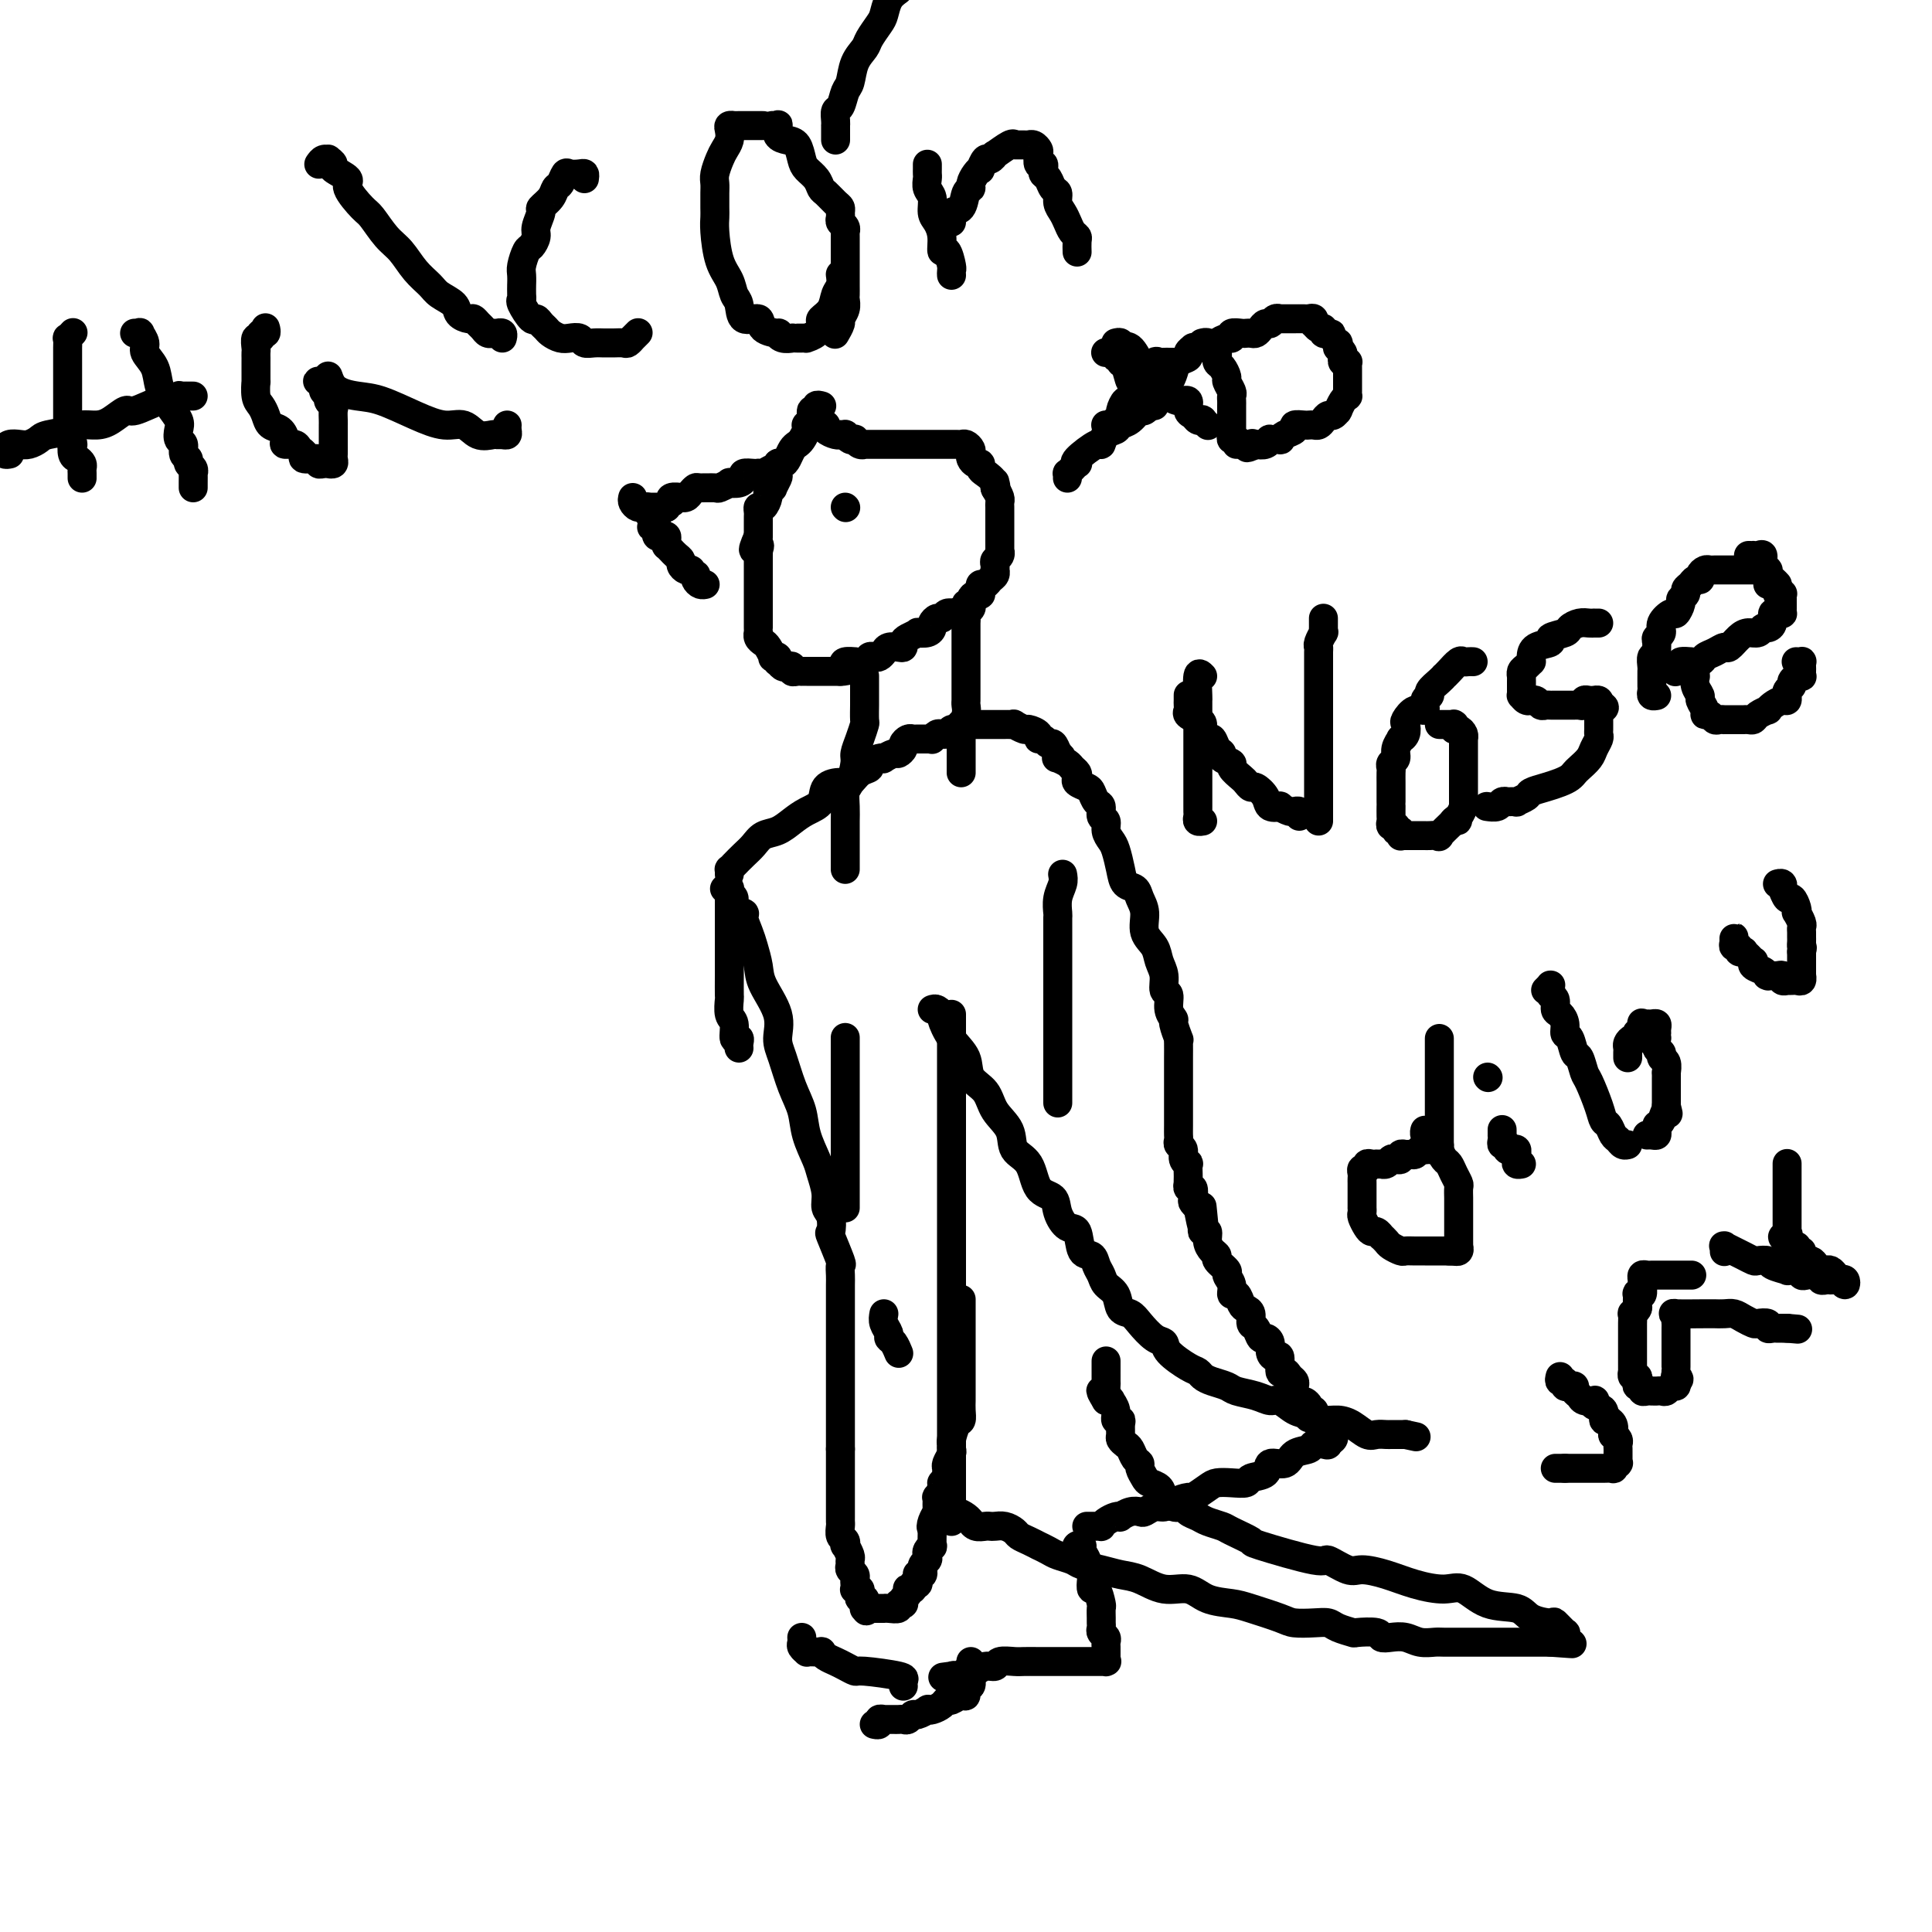 <svg viewBox='0 0 400 400' version='1.1' xmlns='http://www.w3.org/2000/svg' xmlns:xlink='http://www.w3.org/1999/xlink'><g fill='none' stroke='#000000' stroke-width='6' stroke-linecap='round' stroke-linejoin='round'><path d='M131,103c-0.084,0.310 -0.167,0.619 0,1c0.167,0.381 0.585,0.833 1,1c0.415,0.167 0.828,0.048 1,0c0.172,-0.048 0.102,-0.024 0,0c-0.102,0.024 -0.238,0.049 0,0c0.238,-0.049 0.848,-0.172 1,0c0.152,0.172 -0.155,0.638 0,1c0.155,0.362 0.773,0.619 1,1c0.227,0.381 0.065,0.886 0,1c-0.065,0.114 -0.031,-0.163 0,0c0.031,0.163 0.060,0.765 0,1c-0.060,0.235 -0.210,0.102 0,0c0.210,-0.102 0.778,-0.172 1,0c0.222,0.172 0.098,0.585 0,1c-0.098,0.415 -0.170,0.833 0,1c0.170,0.167 0.580,0.082 1,0c0.420,-0.082 0.848,-0.162 1,0c0.152,0.162 0.027,0.565 0,1c-0.027,0.435 0.045,0.900 0,1c-0.045,0.100 -0.205,-0.166 0,0c0.205,0.166 0.777,0.766 1,1c0.223,0.234 0.097,0.104 0,0c-0.097,-0.104 -0.167,-0.182 0,0c0.167,0.182 0.570,0.623 1,1c0.430,0.377 0.886,0.690 1,1c0.114,0.310 -0.114,0.618 0,1c0.114,0.382 0.570,0.838 1,1c0.430,0.162 0.833,0.028 1,0c0.167,-0.028 0.096,0.048 0,0c-0.096,-0.048 -0.219,-0.219 0,0c0.219,0.219 0.780,0.829 1,1c0.220,0.171 0.098,-0.098 0,0c-0.098,0.098 -0.170,0.562 0,1c0.170,0.438 0.584,0.849 1,1c0.416,0.151 0.833,0.043 1,0c0.167,-0.043 0.083,-0.022 0,0'/><path d='M134,105c-0.506,0.000 -1.012,0.000 -1,0c0.012,-0.000 0.542,-0.000 1,0c0.458,0.000 0.843,0.000 1,0c0.157,-0.000 0.084,-0.000 0,0c-0.084,0.000 -0.181,0.001 0,0c0.181,-0.001 0.641,-0.004 1,0c0.359,0.004 0.619,0.016 1,0c0.381,-0.016 0.885,-0.061 1,0c0.115,0.061 -0.157,0.227 0,0c0.157,-0.227 0.745,-0.846 1,-1c0.255,-0.154 0.176,0.155 0,0c-0.176,-0.155 -0.451,-0.776 0,-1c0.451,-0.224 1.627,-0.050 2,0c0.373,0.050 -0.057,-0.025 0,0c0.057,0.025 0.600,0.150 1,0c0.400,-0.150 0.655,-0.575 1,-1c0.345,-0.425 0.780,-0.850 1,-1c0.220,-0.150 0.225,-0.026 1,0c0.775,0.026 2.319,-0.045 3,0c0.681,0.045 0.498,0.205 1,0c0.502,-0.205 1.688,-0.777 2,-1c0.312,-0.223 -0.250,-0.098 0,0c0.250,0.098 1.311,0.170 2,0c0.689,-0.170 1.007,-0.582 1,-1c-0.007,-0.418 -0.340,-0.843 0,-1c0.340,-0.157 1.351,-0.046 2,0c0.649,0.046 0.934,0.027 1,0c0.066,-0.027 -0.087,-0.064 0,0c0.087,0.064 0.416,0.227 1,0c0.584,-0.227 1.425,-0.844 2,-1c0.575,-0.156 0.886,0.150 1,0c0.114,-0.150 0.033,-0.757 0,-1c-0.033,-0.243 -0.016,-0.121 0,0'/><path d='M170,84c0.122,0.034 0.244,0.068 0,0c-0.244,-0.068 -0.854,-0.239 -1,0c-0.146,0.239 0.171,0.887 0,1c-0.171,0.113 -0.830,-0.307 -1,0c-0.170,0.307 0.148,1.343 0,2c-0.148,0.657 -0.760,0.936 -1,1c-0.240,0.064 -0.106,-0.086 0,0c0.106,0.086 0.183,0.408 0,1c-0.183,0.592 -0.626,1.455 -1,2c-0.374,0.545 -0.678,0.771 -1,1c-0.322,0.229 -0.661,0.461 -1,1c-0.339,0.539 -0.678,1.386 -1,2c-0.322,0.614 -0.626,0.995 -1,1c-0.374,0.005 -0.817,-0.368 -1,0c-0.183,0.368 -0.106,1.475 0,2c0.106,0.525 0.239,0.468 0,1c-0.239,0.532 -0.851,1.653 -1,2c-0.149,0.347 0.167,-0.080 0,0c-0.167,0.080 -0.815,0.665 -1,1c-0.185,0.335 0.094,0.418 0,1c-0.094,0.582 -0.561,1.663 -1,2c-0.439,0.337 -0.850,-0.068 -1,0c-0.150,0.068 -0.040,0.611 0,1c0.040,0.389 0.011,0.625 0,1c-0.011,0.375 -0.003,0.888 0,1c0.003,0.112 0.001,-0.176 0,0c-0.001,0.176 -0.000,0.818 0,1c0.000,0.182 0.000,-0.096 0,0c-0.000,0.096 -0.000,0.564 0,1c0.000,0.436 0.000,0.839 0,1c-0.000,0.161 -0.000,0.081 0,0'/><path d='M157,111c-2.011,4.567 -0.539,2.484 0,2c0.539,-0.484 0.144,0.631 0,1c-0.144,0.369 -0.039,-0.007 0,0c0.039,0.007 0.010,0.397 0,1c-0.010,0.603 -0.003,1.418 0,2c0.003,0.582 0.001,0.929 0,1c-0.001,0.071 -0.000,-0.136 0,0c0.000,0.136 0.000,0.613 0,1c-0.000,0.387 -0.000,0.682 0,1c0.000,0.318 0.000,0.659 0,1c-0.000,0.341 -0.000,0.683 0,1c0.000,0.317 -0.000,0.610 0,1c0.000,0.390 0.000,0.878 0,1c-0.000,0.122 -0.000,-0.123 0,0c0.000,0.123 0.000,0.614 0,1c-0.000,0.386 -0.000,0.668 0,1c0.000,0.332 0.000,0.715 0,1c-0.000,0.285 -0.001,0.472 0,1c0.001,0.528 0.003,1.399 0,2c-0.003,0.601 -0.012,0.933 0,1c0.012,0.067 0.046,-0.132 0,0c-0.046,0.132 -0.171,0.596 0,1c0.171,0.404 0.638,0.748 1,1c0.362,0.252 0.619,0.411 1,1c0.381,0.589 0.886,1.607 1,2c0.114,0.393 -0.163,0.162 0,0c0.163,-0.162 0.764,-0.253 1,0c0.236,0.253 0.106,0.851 0,1c-0.106,0.149 -0.187,-0.153 0,0c0.187,0.153 0.641,0.759 1,1c0.359,0.241 0.622,0.117 1,0c0.378,-0.117 0.871,-0.228 1,0c0.129,0.228 -0.105,0.793 0,1c0.105,0.207 0.549,0.055 1,0c0.451,-0.055 0.908,-0.015 1,0c0.092,0.015 -0.183,0.004 0,0c0.183,-0.004 0.823,-0.001 1,0c0.177,0.001 -0.110,0.000 0,0c0.110,-0.000 0.616,-0.000 1,0c0.384,0.000 0.646,0.000 1,0c0.354,-0.000 0.802,-0.000 1,0c0.198,0.000 0.147,0.000 0,0c-0.147,-0.000 -0.390,-0.000 0,0c0.390,0.000 1.413,0.000 2,0c0.587,-0.000 0.739,-0.000 1,0c0.261,0.000 0.630,0.000 1,0'/><path d='M174,139c2.118,-0.011 1.411,-0.538 1,-1c-0.411,-0.462 -0.528,-0.860 0,-1c0.528,-0.140 1.700,-0.024 2,0c0.300,0.024 -0.270,-0.045 0,0c0.270,0.045 1.382,0.206 2,0c0.618,-0.206 0.742,-0.777 1,-1c0.258,-0.223 0.650,-0.099 1,0c0.350,0.099 0.658,0.171 1,0c0.342,-0.171 0.718,-0.585 1,-1c0.282,-0.415 0.469,-0.832 1,-1c0.531,-0.168 1.404,-0.087 2,0c0.596,0.087 0.914,0.181 1,0c0.086,-0.181 -0.062,-0.636 0,-1c0.062,-0.364 0.332,-0.636 1,-1c0.668,-0.364 1.733,-0.818 2,-1c0.267,-0.182 -0.265,-0.091 0,0c0.265,0.091 1.328,0.183 2,0c0.672,-0.183 0.953,-0.641 1,-1c0.047,-0.359 -0.141,-0.618 0,-1c0.141,-0.382 0.609,-0.886 1,-1c0.391,-0.114 0.705,0.163 1,0c0.295,-0.163 0.572,-0.766 1,-1c0.428,-0.234 1.008,-0.101 1,0c-0.008,0.101 -0.606,0.168 0,0c0.606,-0.168 2.414,-0.570 3,-1c0.586,-0.430 -0.049,-0.886 0,-1c0.049,-0.114 0.784,0.114 1,0c0.216,-0.114 -0.085,-0.569 0,-1c0.085,-0.431 0.558,-0.837 1,-1c0.442,-0.163 0.854,-0.081 1,0c0.146,0.081 0.028,0.162 0,0c-0.028,-0.162 0.035,-0.568 0,-1c-0.035,-0.432 -0.167,-0.890 0,-1c0.167,-0.110 0.633,0.129 1,0c0.367,-0.129 0.634,-0.626 1,-1c0.366,-0.374 0.829,-0.625 1,-1c0.171,-0.375 0.050,-0.874 0,-1c-0.050,-0.126 -0.027,0.120 0,0c0.027,-0.120 0.060,-0.605 0,-1c-0.060,-0.395 -0.212,-0.701 0,-1c0.212,-0.299 0.789,-0.592 1,-1c0.211,-0.408 0.057,-0.932 0,-1c-0.057,-0.068 -0.015,0.318 0,0c0.015,-0.318 0.004,-1.342 0,-2c-0.004,-0.658 -0.001,-0.950 0,-1c0.001,-0.050 0.000,0.141 0,0c-0.000,-0.141 -0.000,-0.615 0,-1c0.000,-0.385 0.000,-0.680 0,-1c-0.000,-0.320 -0.000,-0.663 0,-1c0.000,-0.337 0.001,-0.667 0,-1c-0.001,-0.333 -0.003,-0.669 0,-1c0.003,-0.331 0.011,-0.656 0,-1c-0.011,-0.344 -0.041,-0.708 0,-1c0.041,-0.292 0.155,-0.512 0,-1c-0.155,-0.488 -0.577,-1.244 -1,-2'/><path d='M206,101c-0.028,-2.753 -0.098,-0.637 0,0c0.098,0.637 0.363,-0.207 0,-1c-0.363,-0.793 -1.355,-1.536 -2,-2c-0.645,-0.464 -0.944,-0.649 -1,-1c-0.056,-0.351 0.129,-0.867 0,-1c-0.129,-0.133 -0.574,0.118 -1,0c-0.426,-0.118 -0.835,-0.606 -1,-1c-0.165,-0.394 -0.085,-0.694 0,-1c0.085,-0.306 0.177,-0.618 0,-1c-0.177,-0.382 -0.622,-0.834 -1,-1c-0.378,-0.166 -0.688,-0.044 -1,0c-0.312,0.044 -0.626,0.012 -1,0c-0.374,-0.012 -0.807,-0.003 -1,0c-0.193,0.003 -0.146,0.001 0,0c0.146,-0.001 0.390,-0.000 0,0c-0.390,0.000 -1.414,0.000 -2,0c-0.586,-0.000 -0.736,-0.000 -1,0c-0.264,0.000 -0.643,0.000 -1,0c-0.357,-0.000 -0.690,-0.000 -1,0c-0.310,0.000 -0.595,0.000 -1,0c-0.405,-0.000 -0.931,-0.000 -1,0c-0.069,0.000 0.318,0.000 0,0c-0.318,-0.000 -1.341,-0.000 -2,0c-0.659,0.000 -0.955,-0.000 -1,0c-0.045,0.000 0.159,0.000 0,0c-0.159,-0.000 -0.683,-0.000 -1,0c-0.317,0.000 -0.428,0.000 -1,0c-0.572,-0.000 -1.606,-0.000 -2,0c-0.394,0.000 -0.148,0.000 0,0c0.148,-0.000 0.198,-0.000 0,0c-0.198,0.000 -0.646,0.000 -1,0c-0.354,-0.000 -0.616,-0.000 -1,0c-0.384,0.000 -0.890,0.001 -1,0c-0.110,-0.001 0.177,-0.004 0,0c-0.177,0.004 -0.817,0.015 -1,0c-0.183,-0.015 0.092,-0.056 0,0c-0.092,0.056 -0.550,0.207 -1,0c-0.450,-0.207 -0.890,-0.774 -1,-1c-0.110,-0.226 0.110,-0.113 0,0c-0.110,0.113 -0.551,0.226 -1,0c-0.449,-0.226 -0.907,-0.792 -1,-1c-0.093,-0.208 0.178,-0.059 0,0c-0.178,0.059 -0.804,0.026 -1,0c-0.196,-0.026 0.039,-0.046 0,0c-0.039,0.046 -0.351,0.157 -1,0c-0.649,-0.157 -1.636,-0.581 -2,-1c-0.364,-0.419 -0.104,-0.834 0,-1c0.104,-0.166 0.052,-0.083 0,0'/><path d='M201,125c0.113,0.335 0.226,0.670 0,1c-0.226,0.330 -0.793,0.656 -1,1c-0.207,0.344 -0.056,0.706 0,1c0.056,0.294 0.015,0.519 0,1c-0.015,0.481 -0.004,1.218 0,2c0.004,0.782 0.001,1.608 0,2c-0.001,0.392 -0.000,0.349 0,1c0.000,0.651 0.000,1.995 0,3c-0.000,1.005 -0.000,1.669 0,2c0.000,0.331 0.001,0.329 0,1c-0.001,0.671 -0.004,2.016 0,3c0.004,0.984 0.015,1.606 0,2c-0.015,0.394 -0.057,0.561 0,1c0.057,0.439 0.211,1.150 0,2c-0.211,0.850 -0.789,1.837 -1,2c-0.211,0.163 -0.057,-0.500 0,0c0.057,0.500 0.015,2.161 0,3c-0.015,0.839 -0.004,0.854 0,1c0.004,0.146 0.001,0.421 0,1c-0.001,0.579 -0.000,1.462 0,2c0.000,0.538 0.000,0.733 0,1c-0.000,0.267 -0.000,0.608 0,1c0.000,0.392 0.000,0.836 0,1c-0.000,0.164 -0.000,0.047 0,0c0.000,-0.047 0.000,-0.023 0,0'/><path d='M179,140c0.000,-0.068 0.000,-0.137 0,0c-0.000,0.137 -0.000,0.478 0,1c0.000,0.522 0.001,1.223 0,2c-0.001,0.777 -0.003,1.628 0,2c0.003,0.372 0.011,0.264 0,1c-0.011,0.736 -0.041,2.317 0,3c0.041,0.683 0.152,0.470 0,1c-0.152,0.530 -0.566,1.804 -1,3c-0.434,1.196 -0.887,2.315 -1,3c-0.113,0.685 0.113,0.936 0,2c-0.113,1.064 -0.566,2.941 -1,4c-0.434,1.059 -0.848,1.300 -1,2c-0.152,0.700 -0.041,1.859 0,3c0.041,1.141 0.011,2.263 0,3c-0.011,0.737 -0.003,1.087 0,2c0.003,0.913 0.001,2.388 0,3c-0.001,0.612 -0.000,0.360 0,1c0.000,0.640 0.000,2.172 0,3c-0.000,0.828 -0.000,0.954 0,1c0.000,0.046 0.000,0.013 0,0c-0.000,-0.013 -0.000,-0.007 0,0'/><path d='M151,181c0.018,-0.440 0.035,-0.880 0,-1c-0.035,-0.120 -0.123,0.080 0,0c0.123,-0.080 0.459,-0.440 1,-1c0.541,-0.560 1.289,-1.319 2,-2c0.711,-0.681 1.386,-1.285 2,-2c0.614,-0.715 1.167,-1.541 2,-2c0.833,-0.459 1.948,-0.550 3,-1c1.052,-0.450 2.043,-1.260 3,-2c0.957,-0.740 1.881,-1.412 3,-2c1.119,-0.588 2.435,-1.092 3,-2c0.565,-0.908 0.380,-2.218 1,-3c0.620,-0.782 2.045,-1.035 3,-1c0.955,0.035 1.439,0.360 2,0c0.561,-0.360 1.198,-1.403 2,-2c0.802,-0.597 1.768,-0.747 2,-1c0.232,-0.253 -0.271,-0.608 0,-1c0.271,-0.392 1.315,-0.822 2,-1c0.685,-0.178 1.011,-0.103 1,0c-0.011,0.103 -0.357,0.235 0,0c0.357,-0.235 1.419,-0.837 2,-1c0.581,-0.163 0.681,0.114 1,0c0.319,-0.114 0.858,-0.619 1,-1c0.142,-0.381 -0.113,-0.638 0,-1c0.113,-0.362 0.595,-0.829 1,-1c0.405,-0.171 0.735,-0.045 1,0c0.265,0.045 0.466,0.008 1,0c0.534,-0.008 1.400,0.012 2,0c0.600,-0.012 0.934,-0.056 1,0c0.066,0.056 -0.136,0.211 0,0c0.136,-0.211 0.611,-0.787 1,-1c0.389,-0.213 0.691,-0.061 1,0c0.309,0.061 0.625,0.031 1,0c0.375,-0.031 0.808,-0.065 1,0c0.192,0.065 0.141,0.228 0,0c-0.141,-0.228 -0.374,-0.846 0,-1c0.374,-0.154 1.353,0.155 2,0c0.647,-0.155 0.961,-0.774 1,-1c0.039,-0.226 -0.196,-0.061 0,0c0.196,0.061 0.825,0.016 1,0c0.175,-0.016 -0.103,-0.004 0,0c0.103,0.004 0.588,0.001 1,0c0.412,-0.001 0.749,-0.000 1,0c0.251,0.000 0.414,0.000 1,0c0.586,-0.000 1.596,-0.000 2,0c0.404,0.000 0.204,0.000 0,0c-0.204,-0.000 -0.410,-0.001 0,0c0.410,0.001 1.438,0.004 2,0c0.562,-0.004 0.660,-0.016 1,0c0.340,0.016 0.922,0.060 1,0c0.078,-0.060 -0.348,-0.222 0,0c0.348,0.222 1.469,0.829 2,1c0.531,0.171 0.471,-0.094 1,0c0.529,0.094 1.647,0.545 2,1c0.353,0.455 -0.060,0.912 0,1c0.060,0.088 0.593,-0.193 1,0c0.407,0.193 0.686,0.860 1,1c0.314,0.140 0.661,-0.246 1,0c0.339,0.246 0.669,1.123 1,2'/><path d='M219,156c1.576,1.168 0.517,1.086 0,1c-0.517,-0.086 -0.492,-0.178 0,0c0.492,0.178 1.451,0.625 2,1c0.549,0.375 0.690,0.678 1,1c0.310,0.322 0.790,0.663 1,1c0.210,0.337 0.150,0.672 0,1c-0.150,0.328 -0.390,0.650 0,1c0.390,0.350 1.410,0.728 2,1c0.590,0.272 0.751,0.439 1,1c0.249,0.561 0.588,1.515 1,2c0.412,0.485 0.898,0.500 1,1c0.102,0.500 -0.180,1.483 0,2c0.180,0.517 0.822,0.567 1,1c0.178,0.433 -0.108,1.247 0,2c0.108,0.753 0.610,1.444 1,2c0.390,0.556 0.667,0.978 1,2c0.333,1.022 0.720,2.646 1,4c0.280,1.354 0.451,2.438 1,3c0.549,0.562 1.474,0.600 2,1c0.526,0.400 0.651,1.160 1,2c0.349,0.840 0.921,1.760 1,3c0.079,1.240 -0.334,2.798 0,4c0.334,1.202 1.414,2.046 2,3c0.586,0.954 0.678,2.016 1,3c0.322,0.984 0.875,1.889 1,3c0.125,1.111 -0.178,2.428 0,3c0.178,0.572 0.836,0.399 1,1c0.164,0.601 -0.166,1.975 0,3c0.166,1.025 0.829,1.701 1,2c0.171,0.299 -0.150,0.219 0,1c0.150,0.781 0.772,2.421 1,3c0.228,0.579 0.061,0.095 0,0c-0.061,-0.095 -0.016,0.197 0,1c0.016,0.803 0.004,2.116 0,3c-0.004,0.884 -0.001,1.341 0,2c0.001,0.659 0.000,1.522 0,2c-0.000,0.478 -0.000,0.572 0,1c0.000,0.428 -0.000,1.189 0,2c0.000,0.811 0.000,1.670 0,2c-0.000,0.330 -0.001,0.130 0,1c0.001,0.870 0.004,2.810 0,4c-0.004,1.190 -0.016,1.632 0,2c0.016,0.368 0.061,0.663 0,1c-0.061,0.337 -0.226,0.715 0,1c0.226,0.285 0.845,0.475 1,1c0.155,0.525 -0.155,1.383 0,2c0.155,0.617 0.773,0.992 1,1c0.227,0.008 0.061,-0.353 0,0c-0.061,0.353 -0.017,1.419 0,2c0.017,0.581 0.008,0.676 0,1c-0.008,0.324 -0.016,0.878 0,1c0.016,0.122 0.056,-0.189 0,0c-0.056,0.189 -0.207,0.877 0,1c0.207,0.123 0.774,-0.321 1,0c0.226,0.321 0.112,1.406 0,2c-0.112,0.594 -0.223,0.699 0,1c0.223,0.301 0.778,0.800 1,1c0.222,0.200 0.111,0.100 0,0'/><path d='M248,250c1.928,9.672 1.248,3.352 1,1c-0.248,-2.352 -0.062,-0.737 0,0c0.062,0.737 0.002,0.596 0,1c-0.002,0.404 0.055,1.355 0,2c-0.055,0.645 -0.221,0.985 0,1c0.221,0.015 0.828,-0.295 1,0c0.172,0.295 -0.090,1.196 0,2c0.090,0.804 0.531,1.510 1,2c0.469,0.490 0.967,0.764 1,1c0.033,0.236 -0.398,0.436 0,1c0.398,0.564 1.626,1.494 2,2c0.374,0.506 -0.107,0.587 0,1c0.107,0.413 0.802,1.158 1,2c0.198,0.842 -0.101,1.783 0,2c0.101,0.217 0.601,-0.289 1,0c0.399,0.289 0.698,1.371 1,2c0.302,0.629 0.606,0.803 1,1c0.394,0.197 0.879,0.416 1,1c0.121,0.584 -0.121,1.532 0,2c0.121,0.468 0.606,0.458 1,1c0.394,0.542 0.697,1.638 1,2c0.303,0.362 0.607,-0.011 1,0c0.393,0.011 0.875,0.407 1,1c0.125,0.593 -0.107,1.384 0,2c0.107,0.616 0.553,1.058 1,1c0.447,-0.058 0.894,-0.615 1,0c0.106,0.615 -0.129,2.402 0,3c0.129,0.598 0.623,0.005 1,0c0.377,-0.005 0.637,0.576 1,1c0.363,0.424 0.828,0.692 1,1c0.172,0.308 0.050,0.657 0,1c-0.050,0.343 -0.027,0.680 0,1c0.027,0.320 0.060,0.622 0,1c-0.060,0.378 -0.212,0.833 0,1c0.212,0.167 0.788,0.045 1,0c0.212,-0.045 0.061,-0.013 0,0c-0.061,0.013 -0.030,0.006 0,0'/><path d='M269,290c3.410,6.432 1.436,2.511 1,1c-0.436,-1.511 0.668,-0.611 1,0c0.332,0.611 -0.107,0.934 0,1c0.107,0.066 0.760,-0.126 1,0c0.240,0.126 0.067,0.569 0,1c-0.067,0.431 -0.028,0.851 0,1c0.028,0.149 0.046,0.029 0,0c-0.046,-0.029 -0.157,0.035 0,0c0.157,-0.035 0.582,-0.167 1,0c0.418,0.167 0.830,0.633 1,1c0.170,0.367 0.097,0.634 0,1c-0.097,0.366 -0.219,0.829 0,1c0.219,0.171 0.777,0.050 1,0c0.223,-0.050 0.109,-0.027 0,0c-0.109,0.027 -0.215,0.059 0,0c0.215,-0.059 0.750,-0.208 1,0c0.250,0.208 0.214,0.774 0,1c-0.214,0.226 -0.607,0.113 -1,0'/><path d='M275,298c0.920,1.178 0.221,0.123 0,0c-0.221,-0.123 0.036,0.687 0,1c-0.036,0.313 -0.364,0.130 -1,0c-0.636,-0.130 -1.579,-0.209 -2,0c-0.421,0.209 -0.320,0.704 -1,1c-0.680,0.296 -2.141,0.394 -3,1c-0.859,0.606 -1.118,1.721 -2,2c-0.882,0.279 -2.389,-0.279 -3,0c-0.611,0.279 -0.328,1.395 -1,2c-0.672,0.605 -2.300,0.700 -3,1c-0.700,0.300 -0.472,0.806 -1,1c-0.528,0.194 -1.813,0.076 -3,0c-1.187,-0.076 -2.275,-0.109 -3,0c-0.725,0.109 -1.086,0.359 -2,1c-0.914,0.641 -2.380,1.673 -3,2c-0.620,0.327 -0.394,-0.052 -1,0c-0.606,0.052 -2.046,0.536 -3,1c-0.954,0.464 -1.424,0.908 -2,1c-0.576,0.092 -1.258,-0.168 -2,0c-0.742,0.168 -1.543,0.763 -2,1c-0.457,0.237 -0.569,0.115 -1,0c-0.431,-0.115 -1.180,-0.224 -2,0c-0.820,0.224 -1.712,0.782 -2,1c-0.288,0.218 0.029,0.097 0,0c-0.029,-0.097 -0.403,-0.170 -1,0c-0.597,0.170 -1.418,0.581 -2,1c-0.582,0.419 -0.925,0.844 -1,1c-0.075,0.156 0.120,0.042 0,0c-0.120,-0.042 -0.554,-0.011 -1,0c-0.446,0.011 -0.903,0.003 -1,0c-0.097,-0.003 0.166,-0.001 0,0c-0.166,0.001 -0.762,0.000 -1,0c-0.238,-0.000 -0.119,-0.000 0,0'/><path d='M193,209c0.300,-0.109 0.599,-0.217 1,0c0.401,0.217 0.903,0.761 1,1c0.097,0.239 -0.213,0.173 0,1c0.213,0.827 0.948,2.545 2,4c1.052,1.455 2.423,2.646 3,4c0.577,1.354 0.362,2.870 1,4c0.638,1.130 2.128,1.875 3,3c0.872,1.125 1.124,2.630 2,4c0.876,1.370 2.375,2.603 3,4c0.625,1.397 0.376,2.957 1,4c0.624,1.043 2.120,1.569 3,3c0.880,1.431 1.143,3.767 2,5c0.857,1.233 2.309,1.364 3,2c0.691,0.636 0.623,1.776 1,3c0.377,1.224 1.200,2.530 2,3c0.800,0.470 1.577,0.104 2,1c0.423,0.896 0.494,3.055 1,4c0.506,0.945 1.449,0.674 2,1c0.551,0.326 0.710,1.247 1,2c0.290,0.753 0.711,1.339 1,2c0.289,0.661 0.447,1.397 1,2c0.553,0.603 1.502,1.072 2,2c0.498,0.928 0.543,2.314 1,3c0.457,0.686 1.324,0.672 2,1c0.676,0.328 1.161,0.998 2,2c0.839,1.002 2.032,2.334 3,3c0.968,0.666 1.712,0.665 2,1c0.288,0.335 0.120,1.007 1,2c0.880,0.993 2.806,2.308 4,3c1.194,0.692 1.655,0.763 2,1c0.345,0.237 0.574,0.641 1,1c0.426,0.359 1.048,0.675 2,1c0.952,0.325 2.232,0.660 3,1c0.768,0.340 1.024,0.686 2,1c0.976,0.314 2.673,0.594 4,1c1.327,0.406 2.284,0.936 3,1c0.716,0.064 1.192,-0.337 2,0c0.808,0.337 1.948,1.413 3,2c1.052,0.587 2.015,0.687 3,1c0.985,0.313 1.993,0.840 3,1c1.007,0.160 2.014,-0.048 3,0c0.986,0.048 1.952,0.353 3,1c1.048,0.647 2.179,1.638 3,2c0.821,0.362 1.333,0.097 2,0c0.667,-0.097 1.488,-0.026 2,0c0.512,0.026 0.715,0.007 1,0c0.285,-0.007 0.654,-0.002 1,0c0.346,0.002 0.670,0.001 1,0c0.330,-0.001 0.665,-0.000 1,0'/><path d='M291,297c3.833,0.833 1.917,0.417 0,0'/><path d='M197,210c0.000,0.454 0.000,0.908 0,1c0.000,0.092 0.000,-0.177 0,0c0.000,0.177 0.000,0.800 0,1c0.000,0.200 0.000,-0.025 0,0c-0.000,0.025 0.000,0.299 0,1c-0.000,0.701 0.000,1.830 0,2c0.000,0.170 0.000,-0.618 0,0c0.000,0.618 0.000,2.642 0,4c0.000,1.358 -0.000,2.050 0,3c0.000,0.950 0.000,2.158 0,4c0.000,1.842 0.000,4.318 0,6c0.000,1.682 0.000,2.569 0,4c0.000,1.431 0.000,3.407 0,5c0.000,1.593 0.000,2.805 0,4c0.000,1.195 0.000,2.374 0,4c0.000,1.626 -0.000,3.700 0,5c0.000,1.300 -0.000,1.827 0,3c0.000,1.173 -0.000,2.991 0,4c0.000,1.009 -0.000,1.210 0,2c0.000,0.790 -0.000,2.169 0,3c0.000,0.831 -0.000,1.113 0,2c0.000,0.887 -0.000,2.378 0,3c0.000,0.622 -0.000,0.374 0,1c0.000,0.626 -0.000,2.124 0,3c0.000,0.876 -0.000,1.129 0,2c0.000,0.871 -0.000,2.360 0,3c0.000,0.640 -0.000,0.432 0,1c0.000,0.568 -0.000,1.913 0,3c0.000,1.087 -0.000,1.917 0,3c0.000,1.083 -0.000,2.420 0,3c0.000,0.580 -0.000,0.403 0,1c0.000,0.597 -0.000,1.967 0,3c0.000,1.033 -0.000,1.727 0,2c0.000,0.273 -0.000,0.123 0,1c0.000,0.877 -0.000,2.779 0,4c0.000,1.221 -0.000,1.759 0,2c0.000,0.241 -0.000,0.183 0,1c0.000,0.817 -0.000,2.509 0,3c0.000,0.491 -0.000,-0.220 0,0c0.000,0.220 -0.000,1.369 0,2c0.000,0.631 -0.000,0.743 0,1c0.000,0.257 -0.000,0.660 0,1c0.000,0.340 -0.000,0.617 0,1c0.000,0.383 -0.000,0.873 0,1c0.000,0.127 -0.000,-0.110 0,0c0.000,0.110 -0.000,0.568 0,1c0.000,0.432 -0.000,0.838 0,1c0.000,0.162 0.000,0.081 0,0'/><path d='M150,184c0.413,0.026 0.827,0.052 1,0c0.173,-0.052 0.107,-0.182 0,0c-0.107,0.182 -0.254,0.677 0,1c0.254,0.323 0.908,0.474 1,1c0.092,0.526 -0.379,1.427 0,2c0.379,0.573 1.608,0.817 2,1c0.392,0.183 -0.052,0.304 0,1c0.052,0.696 0.600,1.966 1,3c0.400,1.034 0.653,1.830 1,3c0.347,1.170 0.789,2.712 1,4c0.211,1.288 0.192,2.321 1,4c0.808,1.679 2.444,4.002 3,6c0.556,1.998 0.032,3.670 0,5c-0.032,1.330 0.429,2.317 1,4c0.571,1.683 1.252,4.063 2,6c0.748,1.937 1.563,3.431 2,5c0.437,1.569 0.494,3.211 1,5c0.506,1.789 1.460,3.724 2,5c0.540,1.276 0.667,1.895 1,3c0.333,1.105 0.872,2.698 1,4c0.128,1.302 -0.154,2.315 0,3c0.154,0.685 0.745,1.044 1,2c0.255,0.956 0.173,2.511 0,3c-0.173,0.489 -0.439,-0.088 0,1c0.439,1.088 1.582,3.840 2,5c0.418,1.160 0.112,0.730 0,1c-0.112,0.270 -0.030,1.242 0,2c0.030,0.758 0.008,1.301 0,2c-0.008,0.699 -0.002,1.552 0,2c0.002,0.448 0.001,0.491 0,1c-0.001,0.509 -0.000,1.485 0,2c0.000,0.515 0.000,0.571 0,1c-0.000,0.429 -0.000,1.232 0,2c0.000,0.768 0.000,1.501 0,2c-0.000,0.499 -0.000,0.762 0,1c0.000,0.238 0.000,0.449 0,1c-0.000,0.551 -0.000,1.442 0,2c0.000,0.558 0.000,0.782 0,1c-0.000,0.218 -0.000,0.429 0,1c0.000,0.571 0.000,1.501 0,2c-0.000,0.499 -0.000,0.566 0,1c0.000,0.434 0.000,1.233 0,2c-0.000,0.767 -0.000,1.502 0,2c0.000,0.498 0.000,0.760 0,1c-0.000,0.240 -0.000,0.459 0,1c0.000,0.541 0.000,1.406 0,2c-0.000,0.594 -0.000,0.919 0,1c0.000,0.081 0.000,-0.081 0,0c-0.000,0.081 0.000,0.404 0,1c0.000,0.596 0.000,1.466 0,2c0.000,0.534 0.000,0.731 0,1c0.000,0.269 0.000,0.611 0,1c0.000,0.389 0.000,0.825 0,1c0.000,0.175 0.000,0.087 0,0'/><path d='M174,300c-0.000,6.423 -0.000,2.981 0,2c0.000,-0.981 0.000,0.497 0,1c-0.000,0.503 -0.000,0.029 0,0c0.000,-0.029 0.000,0.388 0,1c-0.000,0.612 -0.000,1.421 0,2c0.000,0.579 0.000,0.930 0,1c-0.000,0.070 -0.000,-0.140 0,0c0.000,0.140 0.000,0.629 0,1c-0.000,0.371 -0.000,0.625 0,1c0.000,0.375 0.000,0.870 0,1c-0.000,0.130 -0.000,-0.106 0,0c0.000,0.106 0.000,0.553 0,1c-0.000,0.447 -0.000,0.894 0,1c0.000,0.106 0.000,-0.127 0,0c-0.000,0.127 -0.001,0.615 0,1c0.001,0.385 0.004,0.666 0,1c-0.004,0.334 -0.015,0.721 0,1c0.015,0.279 0.056,0.451 0,1c-0.056,0.549 -0.207,1.474 0,2c0.207,0.526 0.773,0.652 1,1c0.227,0.348 0.114,0.919 0,1c-0.114,0.081 -0.228,-0.329 0,0c0.228,0.329 0.797,1.398 1,2c0.203,0.602 0.040,0.739 0,1c-0.040,0.261 0.042,0.647 0,1c-0.042,0.353 -0.207,0.673 0,1c0.207,0.327 0.787,0.662 1,1c0.213,0.338 0.061,0.678 0,1c-0.061,0.322 -0.030,0.625 0,1c0.030,0.375 0.060,0.822 0,1c-0.060,0.178 -0.208,0.085 0,0c0.208,-0.085 0.774,-0.164 1,0c0.226,0.164 0.112,0.570 0,1c-0.112,0.430 -0.222,0.885 0,1c0.222,0.115 0.778,-0.110 1,0c0.222,0.110 0.111,0.555 0,1'/><path d='M179,332c0.769,2.392 0.191,1.373 0,1c-0.191,-0.373 0.004,-0.100 0,0c-0.004,0.100 -0.209,0.027 0,0c0.209,-0.027 0.830,-0.007 1,0c0.170,0.007 -0.112,0.002 0,0c0.112,-0.002 0.618,-0.000 1,0c0.382,0.000 0.640,-0.000 1,0c0.360,0.000 0.822,0.001 1,0c0.178,-0.001 0.071,-0.004 0,0c-0.071,0.004 -0.106,0.015 0,0c0.106,-0.015 0.354,-0.056 1,0c0.646,0.056 1.689,0.208 2,0c0.311,-0.208 -0.109,-0.777 0,-1c0.109,-0.223 0.747,-0.102 1,0c0.253,0.102 0.119,0.185 0,0c-0.119,-0.185 -0.224,-0.637 0,-1c0.224,-0.363 0.777,-0.637 1,-1c0.223,-0.363 0.116,-0.814 0,-1c-0.116,-0.186 -0.241,-0.105 0,0c0.241,0.105 0.850,0.235 1,0c0.150,-0.235 -0.157,-0.834 0,-1c0.157,-0.166 0.778,0.100 1,0c0.222,-0.100 0.045,-0.567 0,-1c-0.045,-0.433 0.041,-0.833 0,-1c-0.041,-0.167 -0.208,-0.100 0,0c0.208,0.100 0.791,0.234 1,0c0.209,-0.234 0.042,-0.836 0,-1c-0.042,-0.164 0.040,0.111 0,0c-0.040,-0.111 -0.203,-0.609 0,-1c0.203,-0.391 0.772,-0.676 1,-1c0.228,-0.324 0.114,-0.686 0,-1c-0.114,-0.314 -0.227,-0.582 0,-1c0.227,-0.418 0.793,-0.988 1,-1c0.207,-0.012 0.056,0.535 0,0c-0.056,-0.535 -0.016,-2.153 0,-3c0.016,-0.847 0.008,-0.924 0,-1'/><path d='M193,316c1.099,-2.600 0.347,-0.600 0,0c-0.347,0.600 -0.290,-0.202 0,-1c0.290,-0.798 0.814,-1.593 1,-2c0.186,-0.407 0.035,-0.425 0,-1c-0.035,-0.575 0.047,-1.707 0,-2c-0.047,-0.293 -0.223,0.255 0,0c0.223,-0.255 0.845,-1.311 1,-2c0.155,-0.689 -0.156,-1.010 0,-1c0.156,0.010 0.778,0.350 1,0c0.222,-0.350 0.045,-1.389 0,-2c-0.045,-0.611 0.041,-0.794 0,-1c-0.041,-0.206 -0.208,-0.434 0,-1c0.208,-0.566 0.790,-1.469 1,-2c0.210,-0.531 0.046,-0.691 0,-1c-0.046,-0.309 0.026,-0.768 0,-1c-0.026,-0.232 -0.151,-0.237 0,-1c0.151,-0.763 0.576,-2.284 1,-3c0.424,-0.716 0.846,-0.629 1,-1c0.154,-0.371 0.041,-1.202 0,-2c-0.041,-0.798 -0.011,-1.562 0,-2c0.011,-0.438 0.003,-0.550 0,-1c-0.003,-0.450 -0.001,-1.239 0,-2c0.001,-0.761 0.000,-1.495 0,-2c-0.000,-0.505 -0.000,-0.782 0,-1c0.000,-0.218 0.000,-0.377 0,-1c-0.000,-0.623 -0.000,-1.711 0,-2c0.000,-0.289 0.000,0.221 0,0c-0.000,-0.221 -0.000,-1.172 0,-2c0.000,-0.828 0.000,-1.531 0,-2c-0.000,-0.469 -0.000,-0.702 0,-1c0.000,-0.298 0.000,-0.661 0,-1c-0.000,-0.339 -0.000,-0.655 0,-1c0.000,-0.345 0.000,-0.720 0,-1c-0.000,-0.280 -0.000,-0.467 0,-1c0.000,-0.533 0.000,-1.413 0,-2c-0.000,-0.587 -0.000,-0.882 0,-1c0.000,-0.118 0.000,-0.059 0,0'/><path d='M197,312c0.001,-0.114 0.002,-0.227 0,0c-0.002,0.227 -0.008,0.796 0,1c0.008,0.204 0.031,0.045 0,0c-0.031,-0.045 -0.114,0.025 0,0c0.114,-0.025 0.425,-0.147 1,0c0.575,0.147 1.415,0.561 2,1c0.585,0.439 0.916,0.902 1,1c0.084,0.098 -0.080,-0.170 0,0c0.080,0.170 0.405,0.777 1,1c0.595,0.223 1.459,0.063 2,0c0.541,-0.063 0.760,-0.028 1,0c0.240,0.028 0.500,0.049 1,0c0.500,-0.049 1.238,-0.167 2,0c0.762,0.167 1.547,0.618 2,1c0.453,0.382 0.572,0.694 1,1c0.428,0.306 1.163,0.607 2,1c0.837,0.393 1.775,0.879 2,1c0.225,0.121 -0.265,-0.122 0,0c0.265,0.122 1.284,0.610 2,1c0.716,0.390 1.128,0.682 2,1c0.872,0.318 2.202,0.661 3,1c0.798,0.339 1.062,0.673 2,1c0.938,0.327 2.551,0.646 4,1c1.449,0.354 2.735,0.743 4,1c1.265,0.257 2.509,0.384 4,1c1.491,0.616 3.228,1.722 5,2c1.772,0.278 3.577,-0.273 5,0c1.423,0.273 2.462,1.369 4,2c1.538,0.631 3.573,0.796 5,1c1.427,0.204 2.245,0.446 4,1c1.755,0.554 4.447,1.419 6,2c1.553,0.581 1.969,0.877 3,1c1.031,0.123 2.679,0.072 4,0c1.321,-0.072 2.316,-0.164 3,0c0.684,0.164 1.058,0.583 2,1c0.942,0.417 2.454,0.830 3,1c0.546,0.170 0.127,0.097 1,0c0.873,-0.097 3.037,-0.218 4,0c0.963,0.218 0.723,0.776 1,1c0.277,0.224 1.070,0.112 2,0c0.930,-0.112 1.997,-0.226 3,0c1.003,0.226 1.942,0.793 3,1c1.058,0.207 2.234,0.056 3,0c0.766,-0.056 1.123,-0.015 2,0c0.877,0.015 2.276,0.004 4,0c1.724,-0.004 3.775,-0.001 5,0c1.225,0.001 1.624,0.000 3,0c1.376,-0.000 3.730,-0.000 5,0c1.270,0.000 1.457,0.000 2,0c0.543,-0.000 1.441,-0.000 2,0c0.559,0.000 0.780,0.000 1,0'/><path d='M321,340c8.381,0.618 2.834,0.161 1,0c-1.834,-0.161 0.045,-0.028 1,0c0.955,0.028 0.988,-0.049 1,0c0.012,0.049 0.005,0.226 0,0c-0.005,-0.226 -0.009,-0.853 0,-1c0.009,-0.147 0.030,0.185 0,0c-0.030,-0.185 -0.113,-0.889 0,-1c0.113,-0.111 0.420,0.369 0,0c-0.420,-0.369 -1.567,-1.588 -2,-2c-0.433,-0.412 -0.153,-0.017 -1,0c-0.847,0.017 -2.822,-0.345 -4,-1c-1.178,-0.655 -1.559,-1.603 -3,-2c-1.441,-0.397 -3.941,-0.242 -6,-1c-2.059,-0.758 -3.675,-2.428 -5,-3c-1.325,-0.572 -2.359,-0.046 -4,0c-1.641,0.046 -3.891,-0.388 -6,-1c-2.109,-0.612 -4.079,-1.401 -6,-2c-1.921,-0.599 -3.795,-1.009 -5,-1c-1.205,0.009 -1.741,0.435 -3,0c-1.259,-0.435 -3.241,-1.731 -4,-2c-0.759,-0.269 -0.296,0.489 -3,0c-2.704,-0.489 -8.577,-2.225 -11,-3c-2.423,-0.775 -1.397,-0.589 -2,-1c-0.603,-0.411 -2.834,-1.419 -4,-2c-1.166,-0.581 -1.267,-0.734 -2,-1c-0.733,-0.266 -2.097,-0.644 -3,-1c-0.903,-0.356 -1.345,-0.690 -2,-1c-0.655,-0.310 -1.522,-0.598 -2,-1c-0.478,-0.402 -0.566,-0.920 -1,-1c-0.434,-0.080 -1.215,0.278 -2,0c-0.785,-0.278 -1.573,-1.191 -2,-2c-0.427,-0.809 -0.492,-1.512 -1,-2c-0.508,-0.488 -1.460,-0.760 -2,-1c-0.540,-0.240 -0.670,-0.449 -1,-1c-0.330,-0.551 -0.862,-1.443 -1,-2c-0.138,-0.557 0.117,-0.779 0,-1c-0.117,-0.221 -0.606,-0.439 -1,-1c-0.394,-0.561 -0.694,-1.463 -1,-2c-0.306,-0.537 -0.617,-0.708 -1,-1c-0.383,-0.292 -0.839,-0.704 -1,-1c-0.161,-0.296 -0.028,-0.477 0,-1c0.028,-0.523 -0.049,-1.387 0,-2c0.049,-0.613 0.224,-0.973 0,-1c-0.224,-0.027 -0.847,0.280 -1,0c-0.153,-0.280 0.165,-1.147 0,-2c-0.165,-0.853 -0.814,-1.691 -1,-2c-0.186,-0.309 0.090,-0.088 0,0c-0.090,0.088 -0.545,0.044 -1,0'/><path d='M229,290c-2.166,-3.582 -0.580,-1.537 0,-1c0.580,0.537 0.155,-0.435 0,-1c-0.155,-0.565 -0.042,-0.724 0,-1c0.042,-0.276 0.011,-0.670 0,-1c-0.011,-0.330 -0.003,-0.597 0,-1c0.003,-0.403 0.001,-0.943 0,-1c-0.001,-0.057 -0.000,0.369 0,0c0.000,-0.369 0.000,-1.534 0,-2c-0.000,-0.466 -0.000,-0.233 0,0'/><path d='M223,321c-0.122,-0.407 -0.244,-0.814 0,-1c0.244,-0.186 0.854,-0.153 1,0c0.146,0.153 -0.171,0.424 0,1c0.171,0.576 0.830,1.455 1,2c0.170,0.545 -0.148,0.756 0,1c0.148,0.244 0.761,0.521 1,1c0.239,0.479 0.102,1.160 0,2c-0.102,0.840 -0.171,1.840 0,2c0.171,0.160 0.582,-0.518 1,0c0.418,0.518 0.844,2.233 1,3c0.156,0.767 0.041,0.587 0,1c-0.041,0.413 -0.007,1.420 0,2c0.007,0.580 -0.012,0.733 0,1c0.012,0.267 0.056,0.649 0,1c-0.056,0.351 -0.211,0.672 0,1c0.211,0.328 0.789,0.662 1,1c0.211,0.338 0.057,0.678 0,1c-0.057,0.322 -0.015,0.625 0,1c0.015,0.375 0.004,0.822 0,1c-0.004,0.178 -0.002,0.086 0,0c0.002,-0.086 0.002,-0.167 0,0c-0.002,0.167 -0.007,0.581 0,1c0.007,0.419 0.025,0.844 0,1c-0.025,0.156 -0.093,0.042 0,0c0.093,-0.042 0.346,-0.011 0,0c-0.346,0.011 -1.292,0.003 -2,0c-0.708,-0.003 -1.177,-0.001 -2,0c-0.823,0.001 -2.001,0.001 -3,0c-0.999,-0.001 -1.819,-0.001 -3,0c-1.181,0.001 -2.721,0.004 -4,0c-1.279,-0.004 -2.296,-0.016 -3,0c-0.704,0.016 -1.095,0.061 -2,0c-0.905,-0.061 -2.322,-0.226 -3,0c-0.678,0.226 -0.615,0.844 -1,1c-0.385,0.156 -1.216,-0.151 -2,0c-0.784,0.151 -1.519,0.759 -2,1c-0.481,0.241 -0.706,0.116 -1,0c-0.294,-0.116 -0.656,-0.224 -1,0c-0.344,0.224 -0.670,0.778 -1,1c-0.330,0.222 -0.665,0.111 -1,0'/><path d='M198,347c-5.022,0.476 -2.078,0.166 -1,0c1.078,-0.166 0.289,-0.188 0,0c-0.289,0.188 -0.077,0.587 0,1c0.077,0.413 0.021,0.842 0,1c-0.021,0.158 -0.006,0.045 0,0c0.006,-0.045 0.003,-0.023 0,0'/><path d='M201,344c-0.000,0.300 -0.000,0.600 0,1c0.000,0.400 0.001,0.900 0,1c-0.001,0.100 -0.004,-0.200 0,0c0.004,0.200 0.016,0.898 0,1c-0.016,0.102 -0.059,-0.394 0,0c0.059,0.394 0.219,1.679 0,2c-0.219,0.321 -0.818,-0.321 -1,0c-0.182,0.321 0.054,1.605 0,2c-0.054,0.395 -0.399,-0.101 -1,0c-0.601,0.101 -1.458,0.798 -2,1c-0.542,0.202 -0.770,-0.091 -1,0c-0.230,0.091 -0.461,0.564 -1,1c-0.539,0.436 -1.387,0.834 -2,1c-0.613,0.166 -0.990,0.101 -1,0c-0.010,-0.101 0.348,-0.237 0,0c-0.348,0.237 -1.403,0.848 -2,1c-0.597,0.152 -0.736,-0.155 -1,0c-0.264,0.155 -0.653,0.774 -1,1c-0.347,0.226 -0.654,0.061 -1,0c-0.346,-0.061 -0.733,-0.016 -1,0c-0.267,0.016 -0.415,0.003 -1,0c-0.585,-0.003 -1.606,0.003 -2,0c-0.394,-0.003 -0.162,-0.015 0,0c0.162,0.015 0.253,0.056 0,0c-0.253,-0.056 -0.851,-0.211 -1,0c-0.149,0.211 0.152,0.788 0,1c-0.152,0.212 -0.758,0.061 -1,0c-0.242,-0.061 -0.121,-0.030 0,0'/><path d='M187,349c0.023,0.091 0.046,0.183 0,0c-0.046,-0.183 -0.162,-0.640 0,-1c0.162,-0.360 0.602,-0.621 -1,-1c-1.602,-0.379 -5.245,-0.875 -7,-1c-1.755,-0.125 -1.623,0.120 -2,0c-0.377,-0.120 -1.262,-0.607 -2,-1c-0.738,-0.393 -1.329,-0.694 -2,-1c-0.671,-0.306 -1.424,-0.618 -2,-1c-0.576,-0.382 -0.976,-0.834 -1,-1c-0.024,-0.166 0.330,-0.048 0,0c-0.330,0.048 -1.342,0.024 -2,0c-0.658,-0.024 -0.961,-0.049 -1,0c-0.039,0.049 0.186,0.170 0,0c-0.186,-0.170 -0.782,-0.633 -1,-1c-0.218,-0.367 -0.059,-0.637 0,-1c0.059,-0.363 0.017,-0.818 0,-1c-0.017,-0.182 -0.008,-0.091 0,0'/><path d='M220,181c0.113,0.593 0.226,1.185 0,2c-0.226,0.815 -0.793,1.852 -1,3c-0.207,1.148 -0.056,2.407 0,3c0.056,0.593 0.015,0.520 0,1c-0.015,0.480 -0.004,1.514 0,3c0.004,1.486 0.001,3.425 0,5c-0.001,1.575 -0.000,2.785 0,4c0.000,1.215 0.000,2.436 0,4c-0.000,1.564 -0.000,3.470 0,5c0.000,1.530 0.000,2.684 0,4c-0.000,1.316 -0.000,2.795 0,4c0.000,1.205 0.000,2.138 0,3c-0.000,0.862 -0.000,1.654 0,2c0.000,0.346 0.000,0.247 0,1c-0.000,0.753 -0.000,2.358 0,3c0.000,0.642 0.000,0.321 0,0'/><path d='M151,185c0.000,0.207 0.000,0.415 0,1c-0.000,0.585 -0.000,1.549 0,2c0.000,0.451 0.000,0.391 0,1c-0.000,0.609 -0.000,1.887 0,3c0.000,1.113 0.000,2.061 0,3c-0.000,0.939 -0.001,1.869 0,3c0.001,1.131 0.004,2.461 0,4c-0.004,1.539 -0.016,3.285 0,4c0.016,0.715 0.061,0.397 0,1c-0.061,0.603 -0.226,2.126 0,3c0.226,0.874 0.845,1.100 1,2c0.155,0.900 -0.155,2.476 0,3c0.155,0.524 0.773,-0.004 1,0c0.227,0.004 0.061,0.540 0,1c-0.061,0.460 -0.017,0.846 0,1c0.017,0.154 0.009,0.077 0,0'/><path d='M175,215c0.000,-0.179 0.000,-0.357 0,0c0.000,0.357 0.000,1.250 0,2c0.000,0.750 0.000,1.358 0,2c0.000,0.642 0.000,1.319 0,2c0.000,0.681 0.000,1.365 0,2c0.000,0.635 0.000,1.219 0,2c0.000,0.781 0.000,1.757 0,3c0.000,1.243 0.000,2.753 0,4c0.000,1.247 0.000,2.229 0,3c0.000,0.771 0.000,1.329 0,2c0.000,0.671 0.000,1.455 0,2c0.000,0.545 0.000,0.853 0,2c0.000,1.147 0.000,3.134 0,4c0.000,0.866 -0.000,0.610 0,1c0.000,0.390 0.000,1.425 0,2c0.000,0.575 0.000,0.690 0,1c0.000,0.310 0.000,0.814 0,1c0.000,0.186 0.000,0.053 0,0c0.000,-0.053 0.000,-0.027 0,0'/><path d='M183,272c-0.119,0.645 -0.238,1.291 0,2c0.238,0.709 0.835,1.483 1,2c0.165,0.517 -0.100,0.778 0,1c0.100,0.222 0.565,0.406 1,1c0.435,0.594 0.838,1.598 1,2c0.162,0.402 0.081,0.201 0,0'/><path d='M175,105c0.000,0.000 0.100,0.100 0.1,0.1'/><path d='M229,73c-0.081,-0.009 -0.161,-0.017 0,0c0.161,0.017 0.564,0.061 1,0c0.436,-0.061 0.904,-0.226 1,0c0.096,0.226 -0.182,0.843 0,1c0.182,0.157 0.822,-0.145 1,0c0.178,0.145 -0.106,0.739 0,1c0.106,0.261 0.602,0.189 1,1c0.398,0.811 0.699,2.503 1,3c0.301,0.497 0.603,-0.203 1,0c0.397,0.203 0.890,1.308 1,2c0.110,0.692 -0.164,0.970 0,1c0.164,0.030 0.766,-0.189 1,0c0.234,0.189 0.101,0.786 0,1c-0.101,0.214 -0.171,0.043 0,0c0.171,-0.043 0.582,0.040 1,0c0.418,-0.040 0.843,-0.203 1,0c0.157,0.203 0.045,0.772 0,1c-0.045,0.228 -0.022,0.114 0,0'/><path d='M244,75c-0.869,-0.001 -1.738,-0.002 -2,0c-0.262,0.002 0.083,0.007 0,0c-0.083,-0.007 -0.596,-0.027 -1,0c-0.404,0.027 -0.701,0.102 -1,0c-0.299,-0.102 -0.601,-0.381 -1,0c-0.399,0.381 -0.895,1.422 -1,2c-0.105,0.578 0.182,0.692 0,1c-0.182,0.308 -0.833,0.808 -1,1c-0.167,0.192 0.148,0.075 0,0c-0.148,-0.075 -0.761,-0.107 -1,0c-0.239,0.107 -0.105,0.352 0,1c0.105,0.648 0.182,1.697 0,2c-0.182,0.303 -0.622,-0.140 -1,0c-0.378,0.140 -0.693,0.863 -1,1c-0.307,0.137 -0.607,-0.313 -1,0c-0.393,0.313 -0.880,1.390 -1,2c-0.120,0.610 0.125,0.752 0,1c-0.125,0.248 -0.622,0.602 -1,1c-0.378,0.398 -0.637,0.839 -1,1c-0.363,0.161 -0.828,0.043 -1,0c-0.172,-0.043 -0.049,-0.012 0,0c0.049,0.012 0.025,0.006 0,0'/><path d='M249,71c-0.119,0.032 -0.238,0.064 0,0c0.238,-0.064 0.834,-0.223 1,0c0.166,0.223 -0.099,0.829 0,1c0.099,0.171 0.562,-0.095 1,0c0.438,0.095 0.852,0.549 1,1c0.148,0.451 0.030,0.898 0,1c-0.030,0.102 0.030,-0.143 0,0c-0.030,0.143 -0.148,0.672 0,1c0.148,0.328 0.561,0.455 1,1c0.439,0.545 0.902,1.508 1,2c0.098,0.492 -0.170,0.513 0,1c0.170,0.487 0.778,1.441 1,2c0.222,0.559 0.060,0.723 0,1c-0.060,0.277 -0.016,0.666 0,1c0.016,0.334 0.004,0.614 0,1c-0.004,0.386 -0.001,0.878 0,1c0.001,0.122 0.000,-0.126 0,0c-0.000,0.126 -0.000,0.625 0,1c0.000,0.375 0.000,0.625 0,1c-0.000,0.375 -0.001,0.875 0,1c0.001,0.125 0.004,-0.125 0,0c-0.004,0.125 -0.015,0.626 0,1c0.015,0.374 0.057,0.622 0,1c-0.057,0.378 -0.211,0.885 0,1c0.211,0.115 0.788,-0.161 1,0c0.212,0.161 0.061,0.760 0,1c-0.061,0.240 -0.030,0.120 0,0'/><path d='M252,72c-0.192,-0.301 -0.385,-0.603 0,-1c0.385,-0.397 1.346,-0.891 2,-1c0.654,-0.109 1.001,0.167 1,0c-0.001,-0.167 -0.351,-0.776 0,-1c0.351,-0.224 1.404,-0.063 2,0c0.596,0.063 0.737,0.027 1,0c0.263,-0.027 0.648,-0.045 1,0c0.352,0.045 0.672,0.152 1,0c0.328,-0.152 0.666,-0.562 1,-1c0.334,-0.438 0.664,-0.902 1,-1c0.336,-0.098 0.678,0.170 1,0c0.322,-0.170 0.625,-0.778 1,-1c0.375,-0.222 0.821,-0.060 1,0c0.179,0.060 0.090,0.016 0,0c-0.090,-0.016 -0.181,-0.004 0,0c0.181,0.004 0.635,0.001 1,0c0.365,-0.001 0.640,-0.000 1,0c0.360,0.000 0.803,0.000 1,0c0.197,-0.000 0.148,-0.001 0,0c-0.148,0.001 -0.393,0.004 0,0c0.393,-0.004 1.425,-0.016 2,0c0.575,0.016 0.693,0.061 1,0c0.307,-0.061 0.804,-0.228 1,0c0.196,0.228 0.090,0.849 0,1c-0.090,0.151 -0.164,-0.170 0,0c0.164,0.170 0.566,0.830 1,1c0.434,0.170 0.900,-0.150 1,0c0.100,0.150 -0.165,0.771 0,1c0.165,0.229 0.762,0.065 1,0c0.238,-0.065 0.119,-0.033 0,0'/><path d='M275,69c1.482,0.399 0.187,-0.104 0,0c-0.187,0.104 0.735,0.817 1,1c0.265,0.183 -0.126,-0.162 0,0c0.126,0.162 0.770,0.831 1,1c0.230,0.169 0.048,-0.161 0,0c-0.048,0.161 0.040,0.814 0,1c-0.040,0.186 -0.207,-0.095 0,0c0.207,0.095 0.786,0.565 1,1c0.214,0.435 0.061,0.835 0,1c-0.061,0.165 -0.030,0.096 0,0c0.030,-0.096 0.061,-0.219 0,0c-0.061,0.219 -0.212,0.780 0,1c0.212,0.220 0.789,0.100 1,0c0.211,-0.100 0.057,-0.181 0,0c-0.057,0.181 -0.015,0.623 0,1c0.015,0.377 0.004,0.689 0,1c-0.004,0.311 -0.001,0.622 0,1c0.001,0.378 0.000,0.822 0,1c-0.000,0.178 -0.000,0.090 0,0c0.000,-0.090 0.001,-0.182 0,0c-0.001,0.182 -0.003,0.639 0,1c0.003,0.361 0.011,0.626 0,1c-0.011,0.374 -0.042,0.857 0,1c0.042,0.143 0.156,-0.054 0,0c-0.156,0.054 -0.581,0.358 -1,1c-0.419,0.642 -0.833,1.621 -1,2c-0.167,0.379 -0.086,0.157 0,0c0.086,-0.157 0.178,-0.248 0,0c-0.178,0.248 -0.625,0.837 -1,1c-0.375,0.163 -0.678,-0.100 -1,0c-0.322,0.100 -0.662,0.563 -1,1c-0.338,0.437 -0.673,0.848 -1,1c-0.327,0.152 -0.646,0.044 -1,0c-0.354,-0.044 -0.742,-0.023 -1,0c-0.258,0.023 -0.385,0.048 -1,0c-0.615,-0.048 -1.718,-0.171 -2,0c-0.282,0.171 0.256,0.634 0,1c-0.256,0.366 -1.308,0.633 -2,1c-0.692,0.367 -1.025,0.834 -1,1c0.025,0.166 0.407,0.031 0,0c-0.407,-0.031 -1.604,0.043 -2,0c-0.396,-0.043 0.009,-0.204 0,0c-0.009,0.204 -0.431,0.773 -1,1c-0.569,0.227 -1.284,0.114 -2,0'/><path d='M260,92c-3.011,1.392 -1.539,0.373 -1,0c0.539,-0.373 0.145,-0.100 0,0c-0.145,0.100 -0.041,0.029 0,0c0.041,-0.029 0.021,-0.014 0,0'/><path d='M231,71c0.410,-0.107 0.821,-0.214 1,0c0.179,0.214 0.128,0.749 0,1c-0.128,0.251 -0.333,0.217 0,0c0.333,-0.217 1.202,-0.618 2,0c0.798,0.618 1.523,2.255 2,3c0.477,0.745 0.705,0.599 1,1c0.295,0.401 0.656,1.350 1,2c0.344,0.650 0.672,1.002 1,1c0.328,-0.002 0.656,-0.356 1,0c0.344,0.356 0.704,1.423 1,2c0.296,0.577 0.527,0.665 1,1c0.473,0.335 1.187,0.916 2,1c0.813,0.084 1.724,-0.331 2,0c0.276,0.331 -0.085,1.408 0,2c0.085,0.592 0.615,0.698 1,1c0.385,0.302 0.625,0.799 1,1c0.375,0.201 0.885,0.106 1,0c0.115,-0.106 -0.165,-0.224 0,0c0.165,0.224 0.775,0.791 1,1c0.225,0.209 0.064,0.060 0,0c-0.064,-0.060 -0.032,-0.030 0,0'/><path d='M249,72c0.080,0.002 0.161,0.003 0,0c-0.161,-0.003 -0.563,-0.012 -1,0c-0.437,0.012 -0.908,0.044 -1,0c-0.092,-0.044 0.197,-0.164 0,0c-0.197,0.164 -0.879,0.613 -1,1c-0.121,0.387 0.318,0.714 0,1c-0.318,0.286 -1.395,0.532 -2,1c-0.605,0.468 -0.738,1.156 -1,2c-0.262,0.844 -0.651,1.842 -1,2c-0.349,0.158 -0.656,-0.523 -1,0c-0.344,0.523 -0.725,2.252 -1,3c-0.275,0.748 -0.445,0.515 -1,1c-0.555,0.485 -1.496,1.688 -2,2c-0.504,0.312 -0.572,-0.269 -1,0c-0.428,0.269 -1.215,1.387 -2,2c-0.785,0.613 -1.569,0.722 -2,1c-0.431,0.278 -0.509,0.726 -1,1c-0.491,0.274 -1.396,0.375 -2,1c-0.604,0.625 -0.907,1.774 -1,2c-0.093,0.226 0.025,-0.473 -1,0c-1.025,0.473 -3.193,2.117 -4,3c-0.807,0.883 -0.255,1.006 0,1c0.255,-0.006 0.212,-0.142 0,0c-0.212,0.142 -0.593,0.560 -1,1c-0.407,0.440 -0.841,0.901 -1,1c-0.159,0.099 -0.043,-0.166 0,0c0.043,0.166 0.012,0.762 0,1c-0.012,0.238 -0.006,0.119 0,0'/><path d='M249,140c-0.423,-0.435 -0.845,-0.871 -1,0c-0.155,0.871 -0.041,3.047 0,4c0.041,0.953 0.011,0.681 0,1c-0.011,0.319 -0.003,1.229 0,2c0.003,0.771 0.001,1.402 0,2c-0.001,0.598 -0.000,1.161 0,2c0.000,0.839 0.000,1.954 0,3c-0.000,1.046 0.000,2.024 0,3c-0.000,0.976 -0.000,1.949 0,3c0.000,1.051 0.000,2.179 0,3c-0.000,0.821 -0.001,1.334 0,2c0.001,0.666 0.004,1.485 0,2c-0.004,0.515 -0.015,0.726 0,1c0.015,0.274 0.056,0.609 0,1c-0.056,0.391 -0.207,0.836 0,1c0.207,0.164 0.774,0.047 1,0c0.226,-0.047 0.113,-0.023 0,0'/><path d='M246,144c-0.001,-0.089 -0.002,-0.179 0,0c0.002,0.179 0.007,0.625 0,1c-0.007,0.375 -0.026,0.677 0,1c0.026,0.323 0.097,0.667 0,1c-0.097,0.333 -0.363,0.654 0,1c0.363,0.346 1.354,0.718 2,1c0.646,0.282 0.946,0.475 1,1c0.054,0.525 -0.139,1.384 0,2c0.139,0.616 0.609,0.991 1,1c0.391,0.009 0.701,-0.348 1,0c0.299,0.348 0.586,1.402 1,2c0.414,0.598 0.955,0.742 1,1c0.045,0.258 -0.405,0.632 0,1c0.405,0.368 1.667,0.730 2,1c0.333,0.270 -0.263,0.449 0,1c0.263,0.551 1.384,1.474 2,2c0.616,0.526 0.727,0.656 1,1c0.273,0.344 0.708,0.901 1,1c0.292,0.099 0.441,-0.262 1,0c0.559,0.262 1.529,1.146 2,2c0.471,0.854 0.442,1.679 1,2c0.558,0.321 1.704,0.139 2,0c0.296,-0.139 -0.257,-0.234 0,0c0.257,0.234 1.323,0.799 2,1c0.677,0.201 0.966,0.040 1,0c0.034,-0.040 -0.187,0.041 0,0c0.187,-0.041 0.781,-0.203 1,0c0.219,0.203 0.063,0.772 0,1c-0.063,0.228 -0.031,0.114 0,0'/><path d='M274,128c-0.002,0.344 -0.004,0.687 0,1c0.004,0.313 0.015,0.595 0,1c-0.015,0.405 -0.057,0.933 0,1c0.057,0.067 0.211,-0.328 0,0c-0.211,0.328 -0.789,1.377 -1,2c-0.211,0.623 -0.057,0.819 0,1c0.057,0.181 0.015,0.348 0,1c-0.015,0.652 -0.004,1.788 0,2c0.004,0.212 0.001,-0.502 0,0c-0.001,0.502 -0.000,2.218 0,3c0.000,0.782 0.000,0.629 0,1c-0.000,0.371 -0.000,1.265 0,2c0.000,0.735 0.000,1.309 0,2c-0.000,0.691 -0.000,1.499 0,2c0.000,0.501 0.000,0.697 0,1c-0.000,0.303 -0.000,0.715 0,1c0.000,0.285 0.000,0.443 0,1c-0.000,0.557 -0.000,1.511 0,2c0.000,0.489 0.000,0.511 0,1c-0.000,0.489 -0.000,1.444 0,2c0.000,0.556 0.000,0.712 0,1c-0.000,0.288 -0.000,0.707 0,1c0.000,0.293 0.000,0.461 0,1c-0.000,0.539 -0.000,1.449 0,2c0.000,0.551 0.000,0.742 0,1c-0.000,0.258 -0.000,0.584 0,1c0.000,0.416 0.000,0.921 0,1c0.000,0.079 0.000,-0.267 0,0c0.000,0.267 0.000,1.146 0,2c0.000,0.854 0.000,1.682 0,2c0.000,0.318 0.000,0.128 0,0c0.000,-0.128 0.000,-0.192 0,0c0.000,0.192 0.000,0.639 0,1c0.000,0.361 0.000,0.636 0,1c0.000,0.364 0.000,0.818 0,1c0.000,0.182 0.000,0.091 0,0'/><path d='M305,137c-0.326,-0.014 -0.651,-0.028 -1,0c-0.349,0.028 -0.720,0.098 -1,0c-0.280,-0.098 -0.469,-0.364 -1,0c-0.531,0.364 -1.404,1.358 -2,2c-0.596,0.642 -0.915,0.932 -1,1c-0.085,0.068 0.064,-0.085 0,0c-0.064,0.085 -0.341,0.409 -1,1c-0.659,0.591 -1.699,1.449 -2,2c-0.301,0.551 0.136,0.796 0,1c-0.136,0.204 -0.846,0.368 -1,1c-0.154,0.632 0.247,1.731 0,2c-0.247,0.269 -1.142,-0.292 -2,0c-0.858,0.292 -1.679,1.436 -2,2c-0.321,0.564 -0.143,0.549 0,1c0.143,0.451 0.249,1.367 0,2c-0.249,0.633 -0.855,0.981 -1,1c-0.145,0.019 0.171,-0.293 0,0c-0.171,0.293 -0.831,1.191 -1,2c-0.169,0.809 0.151,1.530 0,2c-0.151,0.470 -0.772,0.689 -1,1c-0.228,0.311 -0.061,0.712 0,1c0.061,0.288 0.016,0.462 0,1c-0.016,0.538 -0.004,1.441 0,2c0.004,0.559 0.001,0.775 0,1c-0.001,0.225 -0.000,0.459 0,1c0.000,0.541 0.000,1.387 0,2c-0.000,0.613 -0.001,0.991 0,1c0.001,0.009 0.004,-0.353 0,0c-0.004,0.353 -0.016,1.419 0,2c0.016,0.581 0.061,0.676 0,1c-0.061,0.324 -0.227,0.875 0,1c0.227,0.125 0.846,-0.177 1,0c0.154,0.177 -0.156,0.832 0,1c0.156,0.168 0.778,-0.151 1,0c0.222,0.151 0.045,0.773 0,1c-0.045,0.227 0.044,0.061 0,0c-0.044,-0.061 -0.219,-0.016 0,0c0.219,0.016 0.832,0.004 1,0c0.168,-0.004 -0.109,-0.001 0,0c0.109,0.001 0.603,0.000 1,0c0.397,-0.000 0.696,0.000 1,0c0.304,-0.000 0.611,-0.001 1,0c0.389,0.001 0.858,0.002 1,0c0.142,-0.002 -0.045,-0.009 0,0c0.045,0.009 0.321,0.033 1,0c0.679,-0.033 1.760,-0.124 2,0c0.240,0.124 -0.360,0.464 0,0c0.360,-0.464 1.680,-1.732 3,-3'/><path d='M301,170c1.812,-0.281 0.342,0.018 0,0c-0.342,-0.018 0.444,-0.351 1,-1c0.556,-0.649 0.881,-1.612 1,-2c0.119,-0.388 0.032,-0.199 0,0c-0.032,0.199 -0.009,0.408 0,0c0.009,-0.408 0.002,-1.433 0,-2c-0.002,-0.567 -0.001,-0.677 0,-1c0.001,-0.323 0.000,-0.860 0,-1c-0.000,-0.140 -0.000,0.118 0,0c0.000,-0.118 0.000,-0.610 0,-1c-0.000,-0.390 -0.000,-0.678 0,-1c0.000,-0.322 0.000,-0.679 0,-1c-0.000,-0.321 -0.000,-0.606 0,-1c0.000,-0.394 0.000,-0.896 0,-1c-0.000,-0.104 -0.000,0.189 0,0c0.000,-0.189 0.000,-0.860 0,-1c-0.000,-0.140 -0.000,0.250 0,0c0.000,-0.250 0.001,-1.142 0,-2c-0.001,-0.858 -0.003,-1.684 0,-2c0.003,-0.316 0.011,-0.122 0,0c-0.011,0.122 -0.041,0.173 0,0c0.041,-0.173 0.154,-0.568 0,-1c-0.154,-0.432 -0.575,-0.900 -1,-1c-0.425,-0.100 -0.852,0.169 -1,0c-0.148,-0.169 -0.015,-0.777 0,-1c0.015,-0.223 -0.087,-0.060 0,0c0.087,0.060 0.364,0.016 0,0c-0.364,-0.016 -1.367,-0.004 -2,0c-0.633,0.004 -0.895,0.001 -1,0c-0.105,-0.001 -0.052,-0.001 0,0'/><path d='M331,129c-0.441,0.002 -0.882,0.003 -1,0c-0.118,-0.003 0.087,-0.012 0,0c-0.087,0.012 -0.466,0.045 -1,0c-0.534,-0.045 -1.222,-0.166 -2,0c-0.778,0.166 -1.644,0.621 -2,1c-0.356,0.379 -0.200,0.682 -1,1c-0.800,0.318 -2.554,0.649 -3,1c-0.446,0.351 0.417,0.720 0,1c-0.417,0.280 -2.115,0.470 -3,1c-0.885,0.530 -0.959,1.398 -1,2c-0.041,0.602 -0.049,0.936 0,1c0.049,0.064 0.157,-0.141 0,0c-0.157,0.141 -0.578,0.629 -1,1c-0.422,0.371 -0.845,0.624 -1,1c-0.155,0.376 -0.042,0.874 0,1c0.042,0.126 0.011,-0.120 0,0c-0.011,0.120 -0.004,0.605 0,1c0.004,0.395 0.004,0.698 0,1c-0.004,0.302 -0.011,0.603 0,1c0.011,0.397 0.041,0.891 0,1c-0.041,0.109 -0.152,-0.168 0,0c0.152,0.168 0.565,0.781 1,1c0.435,0.219 0.890,0.045 1,0c0.110,-0.045 -0.125,0.041 0,0c0.125,-0.041 0.611,-0.207 1,0c0.389,0.207 0.682,0.788 1,1c0.318,0.212 0.663,0.057 1,0c0.337,-0.057 0.668,-0.015 1,0c0.332,0.015 0.666,0.004 1,0c0.334,-0.004 0.668,-0.001 1,0c0.332,0.001 0.662,0.000 1,0c0.338,-0.000 0.683,0.001 1,0c0.317,-0.001 0.606,-0.004 1,0c0.394,0.004 0.893,0.015 1,0c0.107,-0.015 -0.178,-0.057 0,0c0.178,0.057 0.818,0.211 1,0c0.182,-0.211 -0.096,-0.788 0,-1c0.096,-0.212 0.565,-0.057 1,0c0.435,0.057 0.835,0.018 1,0c0.165,-0.018 0.096,-0.015 0,0c-0.096,0.015 -0.218,0.043 0,0c0.218,-0.043 0.777,-0.155 1,0c0.223,0.155 0.112,0.578 0,1'/><path d='M331,146c2.321,0.394 0.622,0.879 0,1c-0.622,0.121 -0.167,-0.122 0,0c0.167,0.122 0.044,0.610 0,1c-0.044,0.390 -0.011,0.681 0,1c0.011,0.319 -0.000,0.666 0,1c0.000,0.334 0.012,0.656 0,1c-0.012,0.344 -0.048,0.712 0,1c0.048,0.288 0.182,0.497 0,1c-0.182,0.503 -0.678,1.301 -1,2c-0.322,0.699 -0.470,1.301 -1,2c-0.530,0.699 -1.443,1.497 -2,2c-0.557,0.503 -0.759,0.712 -1,1c-0.241,0.288 -0.521,0.654 -1,1c-0.479,0.346 -1.156,0.671 -2,1c-0.844,0.329 -1.856,0.663 -3,1c-1.144,0.337 -2.419,0.679 -3,1c-0.581,0.321 -0.466,0.622 -1,1c-0.534,0.378 -1.716,0.832 -2,1c-0.284,0.168 0.328,0.049 0,0c-0.328,-0.049 -1.598,-0.027 -2,0c-0.402,0.027 0.064,0.060 0,0c-0.064,-0.060 -0.656,-0.212 -1,0c-0.344,0.212 -0.439,0.788 -1,1c-0.561,0.212 -1.589,0.061 -2,0c-0.411,-0.061 -0.206,-0.030 0,0'/><path d='M372,137c-0.113,-0.007 -0.226,-0.013 0,0c0.226,0.013 0.792,0.046 1,0c0.208,-0.046 0.057,-0.170 0,0c-0.057,0.170 -0.019,0.634 0,1c0.019,0.366 0.020,0.633 0,1c-0.020,0.367 -0.062,0.833 0,1c0.062,0.167 0.228,0.034 0,0c-0.228,-0.034 -0.849,0.032 -1,0c-0.151,-0.032 0.170,-0.162 0,0c-0.170,0.162 -0.830,0.617 -1,1c-0.170,0.383 0.151,0.695 0,1c-0.151,0.305 -0.775,0.603 -1,1c-0.225,0.397 -0.053,0.894 0,1c0.053,0.106 -0.015,-0.178 0,0c0.015,0.178 0.111,0.817 0,1c-0.111,0.183 -0.429,-0.092 -1,0c-0.571,0.092 -1.396,0.550 -2,1c-0.604,0.450 -0.988,0.891 -1,1c-0.012,0.109 0.347,-0.114 0,0c-0.347,0.114 -1.398,0.567 -2,1c-0.602,0.433 -0.753,0.848 -1,1c-0.247,0.152 -0.590,0.041 -1,0c-0.410,-0.041 -0.888,-0.011 -1,0c-0.112,0.011 0.143,0.003 0,0c-0.143,-0.003 -0.682,-0.001 -1,0c-0.318,0.001 -0.414,0.001 -1,0c-0.586,-0.001 -1.662,-0.004 -2,0c-0.338,0.004 0.063,0.016 0,0c-0.063,-0.016 -0.590,-0.059 -1,0c-0.410,0.059 -0.702,0.219 -1,0c-0.298,-0.219 -0.601,-0.817 -1,-1c-0.399,-0.183 -0.895,0.051 -1,0c-0.105,-0.051 0.182,-0.386 0,-1c-0.182,-0.614 -0.833,-1.507 -1,-2c-0.167,-0.493 0.152,-0.584 0,-1c-0.152,-0.416 -0.773,-1.156 -1,-2c-0.227,-0.844 -0.061,-1.793 0,-2c0.061,-0.207 0.016,0.329 0,0c-0.016,-0.329 -0.005,-1.523 0,-2c0.005,-0.477 0.002,-0.239 0,0'/><path d='M362,115c0.444,0.004 0.889,0.008 1,0c0.111,-0.008 -0.110,-0.026 0,0c0.110,0.026 0.551,0.098 1,0c0.449,-0.098 0.905,-0.367 1,0c0.095,0.367 -0.171,1.369 0,2c0.171,0.631 0.781,0.890 1,1c0.219,0.110 0.048,0.072 0,0c-0.048,-0.072 0.026,-0.177 0,0c-0.026,0.177 -0.151,0.635 0,1c0.151,0.365 0.579,0.637 1,1c0.421,0.363 0.835,0.818 1,1c0.165,0.182 0.083,0.091 0,0'/><path d='M364,118c-0.447,-0.000 -0.894,-0.000 -1,0c-0.106,0.000 0.130,0.000 0,0c-0.130,-0.000 -0.626,-0.000 -1,0c-0.374,0.000 -0.625,0.000 -1,0c-0.375,-0.000 -0.875,-0.000 -1,0c-0.125,0.000 0.124,0.000 0,0c-0.124,-0.000 -0.621,-0.000 -1,0c-0.379,0.000 -0.640,0.000 -1,0c-0.360,-0.000 -0.817,-0.000 -1,0c-0.183,0.000 -0.090,0.000 0,0c0.090,-0.000 0.179,-0.001 0,0c-0.179,0.001 -0.626,0.003 -1,0c-0.374,-0.003 -0.674,-0.011 -1,0c-0.326,0.011 -0.679,0.041 -1,0c-0.321,-0.041 -0.611,-0.152 -1,0c-0.389,0.152 -0.879,0.565 -1,1c-0.121,0.435 0.126,0.890 0,1c-0.126,0.110 -0.626,-0.125 -1,0c-0.374,0.125 -0.621,0.609 -1,1c-0.379,0.391 -0.889,0.687 -1,1c-0.111,0.313 0.179,0.643 0,1c-0.179,0.357 -0.826,0.743 -1,1c-0.174,0.257 0.126,0.387 0,1c-0.126,0.613 -0.679,1.708 -1,2c-0.321,0.292 -0.412,-0.221 -1,0c-0.588,0.221 -1.675,1.176 -2,2c-0.325,0.824 0.110,1.517 0,2c-0.110,0.483 -0.765,0.754 -1,1c-0.235,0.246 -0.049,0.465 0,1c0.049,0.535 -0.039,1.386 0,2c0.039,0.614 0.207,0.991 0,1c-0.207,0.009 -0.787,-0.351 -1,0c-0.213,0.351 -0.057,1.414 0,2c0.057,0.586 0.015,0.696 0,1c-0.015,0.304 -0.004,0.802 0,1c0.004,0.198 0.001,0.094 0,0c-0.001,-0.094 -0.001,-0.179 0,0c0.001,0.179 0.004,0.622 0,1c-0.004,0.378 -0.015,0.690 0,1c0.015,0.310 0.056,0.619 0,1c-0.056,0.381 -0.207,0.833 0,1c0.207,0.167 0.774,0.048 1,0c0.226,-0.048 0.113,-0.024 0,0'/><path d='M366,121c0.301,-0.084 0.603,-0.167 1,0c0.397,0.167 0.891,0.585 1,1c0.109,0.415 -0.167,0.828 0,1c0.167,0.172 0.777,0.102 1,0c0.223,-0.102 0.060,-0.235 0,0c-0.060,0.235 -0.016,0.837 0,1c0.016,0.163 0.005,-0.114 0,0c-0.005,0.114 -0.004,0.620 0,1c0.004,0.380 0.011,0.636 0,1c-0.011,0.364 -0.041,0.836 0,1c0.041,0.164 0.152,0.020 0,0c-0.152,-0.020 -0.566,0.085 -1,0c-0.434,-0.085 -0.889,-0.359 -1,0c-0.111,0.359 0.122,1.349 0,2c-0.122,0.651 -0.599,0.961 -1,1c-0.401,0.039 -0.727,-0.192 -1,0c-0.273,0.192 -0.492,0.807 -1,1c-0.508,0.193 -1.305,-0.036 -2,0c-0.695,0.036 -1.290,0.338 -2,1c-0.710,0.662 -1.537,1.684 -2,2c-0.463,0.316 -0.563,-0.073 -1,0c-0.437,0.073 -1.211,0.608 -2,1c-0.789,0.392 -1.592,0.640 -2,1c-0.408,0.360 -0.420,0.831 -1,1c-0.580,0.169 -1.728,0.035 -2,0c-0.272,-0.035 0.333,0.029 0,0c-0.333,-0.029 -1.605,-0.152 -2,0c-0.395,0.152 0.086,0.579 0,1c-0.086,0.421 -0.739,0.834 -1,1c-0.261,0.166 -0.131,0.083 0,0'/><path d='M298,215c0.000,0.436 0.000,0.873 0,1c0.000,0.127 0.000,-0.054 0,0c0.000,0.054 0.000,0.343 0,1c0.000,0.657 0.000,1.682 0,2c-0.000,0.318 -0.000,-0.069 0,0c0.000,0.069 0.000,0.596 0,1c-0.000,0.404 -0.000,0.686 0,1c0.000,0.314 0.000,0.660 0,1c-0.000,0.340 -0.000,0.673 0,1c0.000,0.327 0.000,0.647 0,1c-0.000,0.353 -0.000,0.739 0,1c0.000,0.261 0.000,0.398 0,1c-0.000,0.602 -0.000,1.670 0,2c0.000,0.330 0.000,-0.079 0,0c-0.000,0.079 -0.000,0.647 0,1c0.000,0.353 0.000,0.490 0,1c-0.000,0.510 -0.000,1.394 0,2c0.000,0.606 0.000,0.936 0,1c-0.000,0.064 -0.000,-0.136 0,0c0.000,0.136 0.000,0.610 0,1c-0.000,0.390 -0.000,0.697 0,1c0.000,0.303 0.001,0.603 0,1c-0.001,0.397 -0.003,0.891 0,1c0.003,0.109 0.012,-0.167 0,0c-0.012,0.167 -0.045,0.777 0,1c0.045,0.223 0.167,0.060 0,0c-0.167,-0.060 -0.622,-0.016 -1,0c-0.378,0.016 -0.679,0.005 -1,0c-0.321,-0.005 -0.660,-0.002 -1,0'/><path d='M295,238c-0.461,0.001 -0.112,0.004 0,0c0.112,-0.004 -0.011,-0.015 0,0c0.011,0.015 0.158,0.057 0,0c-0.158,-0.057 -0.621,-0.212 -1,0c-0.379,0.212 -0.675,0.793 -1,1c-0.325,0.207 -0.678,0.042 -1,0c-0.322,-0.042 -0.611,0.040 -1,0c-0.389,-0.040 -0.877,-0.203 -1,0c-0.123,0.203 0.121,0.772 0,1c-0.121,0.228 -0.606,0.114 -1,0c-0.394,-0.114 -0.698,-0.227 -1,0c-0.302,0.227 -0.602,0.793 -1,1c-0.398,0.207 -0.894,0.056 -1,0c-0.106,-0.056 0.178,-0.016 0,0c-0.178,0.016 -0.817,0.008 -1,0c-0.183,-0.008 0.091,-0.017 0,0c-0.091,0.017 -0.546,0.060 -1,0c-0.454,-0.060 -0.906,-0.223 -1,0c-0.094,0.223 0.171,0.833 0,1c-0.171,0.167 -0.778,-0.110 -1,0c-0.222,0.110 -0.060,0.607 0,1c0.060,0.393 0.016,0.681 0,1c-0.016,0.319 -0.004,0.668 0,1c0.004,0.332 0.001,0.649 0,1c-0.001,0.351 -0.000,0.738 0,1c0.000,0.262 -0.001,0.398 0,1c0.001,0.602 0.003,1.670 0,2c-0.003,0.330 -0.012,-0.079 0,0c0.012,0.079 0.044,0.647 0,1c-0.044,0.353 -0.166,0.491 0,1c0.166,0.509 0.618,1.389 1,2c0.382,0.611 0.694,0.951 1,1c0.306,0.049 0.606,-0.194 1,0c0.394,0.194 0.883,0.826 1,1c0.117,0.174 -0.138,-0.111 0,0c0.138,0.111 0.670,0.618 1,1c0.330,0.382 0.460,0.638 1,1c0.540,0.362 1.492,0.829 2,1c0.508,0.171 0.573,0.046 1,0c0.427,-0.046 1.214,-0.012 2,0c0.786,0.012 1.569,0.003 2,0c0.431,-0.003 0.511,-0.001 1,0c0.489,0.001 1.389,0.000 2,0c0.611,-0.000 0.934,-0.000 1,0c0.066,0.000 -0.124,0.000 0,0c0.124,-0.000 0.562,-0.000 1,0'/><path d='M300,259c2.079,0.153 1.275,0.037 1,0c-0.275,-0.037 -0.021,0.005 0,0c0.021,-0.005 -0.190,-0.055 0,0c0.190,0.055 0.783,0.217 1,0c0.217,-0.217 0.058,-0.813 0,-1c-0.058,-0.187 -0.016,0.034 0,0c0.016,-0.034 0.004,-0.324 0,-1c-0.004,-0.676 -0.001,-1.739 0,-2c0.001,-0.261 0.000,0.281 0,0c-0.000,-0.281 -0.000,-1.385 0,-2c0.000,-0.615 0.000,-0.741 0,-1c-0.000,-0.259 -0.000,-0.651 0,-1c0.000,-0.349 0.001,-0.656 0,-1c-0.001,-0.344 -0.003,-0.725 0,-1c0.003,-0.275 0.012,-0.445 0,-1c-0.012,-0.555 -0.044,-1.496 0,-2c0.044,-0.504 0.166,-0.573 0,-1c-0.166,-0.427 -0.618,-1.213 -1,-2c-0.382,-0.787 -0.694,-1.574 -1,-2c-0.306,-0.426 -0.607,-0.492 -1,-1c-0.393,-0.508 -0.880,-1.459 -1,-2c-0.120,-0.541 0.125,-0.670 0,-1c-0.125,-0.330 -0.622,-0.859 -1,-1c-0.378,-0.141 -0.637,0.106 -1,0c-0.363,-0.106 -0.829,-0.564 -1,-1c-0.171,-0.436 -0.046,-0.848 0,-1c0.046,-0.152 0.013,-0.043 0,0c-0.013,0.043 -0.007,0.022 0,0'/><path d='M311,234c-0.001,-0.119 -0.001,-0.238 0,0c0.001,0.238 0.004,0.833 0,1c-0.004,0.167 -0.016,-0.095 0,0c0.016,0.095 0.060,0.548 0,1c-0.060,0.452 -0.222,0.905 0,1c0.222,0.095 0.830,-0.168 1,0c0.170,0.168 -0.098,0.766 0,1c0.098,0.234 0.561,0.105 1,0c0.439,-0.105 0.853,-0.186 1,0c0.147,0.186 0.025,0.638 0,1c-0.025,0.362 0.045,0.633 0,1c-0.045,0.367 -0.204,0.830 0,1c0.204,0.170 0.773,0.049 1,0c0.227,-0.049 0.114,-0.024 0,0'/><path d='M308,223c0.000,0.000 0.100,0.100 0.1,0.1'/><path d='M320,205c0.422,-0.429 0.844,-0.858 1,-1c0.156,-0.142 0.046,0.002 0,0c-0.046,-0.002 -0.027,-0.151 0,0c0.027,0.151 0.063,0.603 0,1c-0.063,0.397 -0.223,0.739 0,1c0.223,0.261 0.829,0.441 1,1c0.171,0.559 -0.095,1.495 0,2c0.095,0.505 0.550,0.577 1,1c0.450,0.423 0.894,1.196 1,2c0.106,0.804 -0.126,1.637 0,2c0.126,0.363 0.610,0.254 1,1c0.390,0.746 0.686,2.345 1,3c0.314,0.655 0.648,0.365 1,1c0.352,0.635 0.724,2.197 1,3c0.276,0.803 0.455,0.849 1,2c0.545,1.151 1.455,3.407 2,5c0.545,1.593 0.723,2.522 1,3c0.277,0.478 0.652,0.506 1,1c0.348,0.494 0.668,1.453 1,2c0.332,0.547 0.677,0.683 1,1c0.323,0.317 0.626,0.816 1,1c0.374,0.184 0.821,0.053 1,0c0.179,-0.053 0.089,-0.026 0,0'/><path d='M337,219c-0.006,-0.332 -0.012,-0.664 0,-1c0.012,-0.336 0.042,-0.678 0,-1c-0.042,-0.322 -0.154,-0.626 0,-1c0.154,-0.374 0.576,-0.819 1,-1c0.424,-0.181 0.849,-0.099 1,0c0.151,0.099 0.027,0.215 0,0c-0.027,-0.215 0.045,-0.762 0,-1c-0.045,-0.238 -0.205,-0.169 0,0c0.205,0.169 0.776,0.438 1,0c0.224,-0.438 0.102,-1.582 0,-2c-0.102,-0.418 -0.185,-0.109 0,0c0.185,0.109 0.638,0.018 1,0c0.362,-0.018 0.633,0.038 1,0c0.367,-0.038 0.831,-0.170 1,0c0.169,0.170 0.044,0.641 0,1c-0.044,0.359 -0.008,0.607 0,1c0.008,0.393 -0.013,0.932 0,1c0.013,0.068 0.060,-0.334 0,0c-0.060,0.334 -0.226,1.404 0,2c0.226,0.596 0.845,0.719 1,1c0.155,0.281 -0.155,0.719 0,1c0.155,0.281 0.773,0.404 1,1c0.227,0.596 0.061,1.666 0,2c-0.061,0.334 -0.016,-0.069 0,0c0.016,0.069 0.004,0.610 0,1c-0.004,0.390 -0.001,0.629 0,1c0.001,0.371 0.000,0.874 0,1c-0.000,0.126 -0.000,-0.124 0,0c0.000,0.124 0.000,0.621 0,1c-0.000,0.379 -0.000,0.640 0,1c0.000,0.360 0.000,0.818 0,1c-0.000,0.182 -0.000,0.087 0,0c0.000,-0.087 0.000,-0.168 0,0c-0.000,0.168 -0.000,0.584 0,1'/><path d='M345,229c0.663,2.751 0.321,1.129 0,1c-0.321,-0.129 -0.622,1.236 -1,2c-0.378,0.764 -0.833,0.926 -1,1c-0.167,0.074 -0.048,0.058 0,0c0.048,-0.058 0.023,-0.159 0,0c-0.023,0.159 -0.045,0.579 0,1c0.045,0.421 0.156,0.845 0,1c-0.156,0.155 -0.581,0.042 -1,0c-0.419,-0.042 -0.834,-0.012 -1,0c-0.166,0.012 -0.083,0.006 0,0'/><path d='M359,195c-0.009,-0.503 -0.017,-1.007 0,-1c0.017,0.007 0.061,0.524 0,1c-0.061,0.476 -0.227,0.911 0,1c0.227,0.089 0.848,-0.170 1,0c0.152,0.170 -0.166,0.767 0,1c0.166,0.233 0.815,0.100 1,0c0.185,-0.100 -0.096,-0.167 0,0c0.096,0.167 0.568,0.569 1,1c0.432,0.431 0.823,0.890 1,1c0.177,0.110 0.139,-0.128 0,0c-0.139,0.128 -0.379,0.623 0,1c0.379,0.377 1.376,0.637 2,1c0.624,0.363 0.875,0.828 1,1c0.125,0.172 0.123,0.050 0,0c-0.123,-0.050 -0.369,-0.027 0,0c0.369,0.027 1.353,0.060 2,0c0.647,-0.060 0.957,-0.212 1,0c0.043,0.212 -0.182,0.789 0,1c0.182,0.211 0.769,0.056 1,0c0.231,-0.056 0.104,-0.014 0,0c-0.104,0.014 -0.186,-0.001 0,0c0.186,0.001 0.638,0.016 1,0c0.362,-0.016 0.633,-0.064 1,0c0.367,0.064 0.830,0.238 1,0c0.170,-0.238 0.045,-0.890 0,-1c-0.045,-0.110 -0.012,0.321 0,0c0.012,-0.321 0.003,-1.395 0,-2c-0.003,-0.605 -0.001,-0.740 0,-1c0.001,-0.260 0.000,-0.646 0,-1c-0.000,-0.354 -0.000,-0.677 0,-1'/><path d='M373,197c0.309,-1.107 0.083,-0.874 0,-1c-0.083,-0.126 -0.021,-0.610 0,-1c0.021,-0.390 0.002,-0.687 0,-1c-0.002,-0.313 0.013,-0.644 0,-1c-0.013,-0.356 -0.055,-0.738 0,-1c0.055,-0.262 0.208,-0.404 0,-1c-0.208,-0.596 -0.776,-1.646 -1,-2c-0.224,-0.354 -0.102,-0.012 0,0c0.102,0.012 0.185,-0.307 0,-1c-0.185,-0.693 -0.637,-1.759 -1,-2c-0.363,-0.241 -0.637,0.342 -1,0c-0.363,-0.342 -0.816,-1.608 -1,-2c-0.184,-0.392 -0.101,0.091 0,0c0.101,-0.091 0.219,-0.755 0,-1c-0.219,-0.245 -0.777,-0.070 -1,0c-0.223,0.070 -0.112,0.035 0,0'/><path d='M323,285c-0.119,0.453 -0.238,0.905 0,1c0.238,0.095 0.833,-0.168 1,0c0.167,0.168 -0.096,0.766 0,1c0.096,0.234 0.549,0.105 1,0c0.451,-0.105 0.899,-0.186 1,0c0.101,0.186 -0.144,0.637 0,1c0.144,0.363 0.678,0.636 1,1c0.322,0.364 0.434,0.817 1,1c0.566,0.183 1.587,0.095 2,0c0.413,-0.095 0.220,-0.197 0,0c-0.220,0.197 -0.466,0.693 0,1c0.466,0.307 1.645,0.424 2,1c0.355,0.576 -0.115,1.612 0,2c0.115,0.388 0.814,0.127 1,0c0.186,-0.127 -0.143,-0.122 0,0c0.143,0.122 0.756,0.361 1,1c0.244,0.639 0.118,1.677 0,2c-0.118,0.323 -0.228,-0.068 0,0c0.228,0.068 0.793,0.595 1,1c0.207,0.405 0.055,0.687 0,1c-0.055,0.313 -0.015,0.658 0,1c0.015,0.342 0.004,0.680 0,1c-0.004,0.320 0.000,0.621 0,1c-0.000,0.379 -0.004,0.837 0,1c0.004,0.163 0.017,0.029 0,0c-0.017,-0.029 -0.064,0.045 0,0c0.064,-0.045 0.239,-0.208 0,0c-0.239,0.208 -0.891,0.788 -1,1c-0.109,0.212 0.325,0.057 0,0c-0.325,-0.057 -1.411,-0.015 -2,0c-0.589,0.015 -0.683,0.004 -1,0c-0.317,-0.004 -0.859,-0.001 -1,0c-0.141,0.001 0.117,0.000 0,0c-0.117,-0.000 -0.609,-0.000 -1,0c-0.391,0.000 -0.682,0.000 -1,0c-0.318,-0.000 -0.662,-0.000 -1,0c-0.338,0.000 -0.668,0.000 -1,0c-0.332,-0.000 -0.666,-0.000 -1,0c-0.334,0.000 -0.667,0.000 -1,0'/><path d='M324,304c-2.000,0.000 -2.000,0.000 -2,0c0.000,0.000 0.000,0.000 0,0'/><path d='M350,264c0.235,-0.000 0.470,-0.000 0,0c-0.470,0.000 -1.646,0.000 -2,0c-0.354,-0.000 0.112,-0.000 0,0c-0.112,0.000 -0.803,0.000 -1,0c-0.197,-0.000 0.101,-0.000 0,0c-0.101,0.000 -0.601,0.000 -1,0c-0.399,-0.000 -0.699,-0.000 -1,0c-0.301,0.000 -0.605,0.000 -1,0c-0.395,-0.000 -0.880,-0.001 -1,0c-0.120,0.001 0.126,0.004 0,0c-0.126,-0.004 -0.622,-0.013 -1,0c-0.378,0.013 -0.636,0.049 -1,0c-0.364,-0.049 -0.833,-0.185 -1,0c-0.167,0.185 -0.030,0.689 0,1c0.030,0.311 -0.045,0.430 0,1c0.045,0.570 0.209,1.591 0,2c-0.209,0.409 -0.792,0.205 -1,0c-0.208,-0.205 -0.042,-0.411 0,0c0.042,0.411 -0.041,1.438 0,2c0.041,0.562 0.207,0.660 0,1c-0.207,0.340 -0.788,0.921 -1,1c-0.212,0.079 -0.057,-0.346 0,0c0.057,0.346 0.015,1.463 0,2c-0.015,0.537 -0.004,0.493 0,1c0.004,0.507 0.001,1.563 0,2c-0.001,0.437 -0.000,0.254 0,1c0.000,0.746 0.000,2.419 0,3c-0.000,0.581 -0.001,0.069 0,0c0.001,-0.069 0.004,0.307 0,1c-0.004,0.693 -0.015,1.705 0,2c0.015,0.295 0.055,-0.127 0,0c-0.055,0.127 -0.207,0.804 0,1c0.207,0.196 0.773,-0.087 1,0c0.227,0.087 0.117,0.545 0,1c-0.117,0.455 -0.239,0.906 0,1c0.239,0.094 0.838,-0.171 1,0c0.162,0.171 -0.114,0.778 0,1c0.114,0.222 0.618,0.060 1,0c0.382,-0.060 0.641,-0.016 1,0c0.359,0.016 0.817,0.005 1,0c0.183,-0.005 0.090,-0.005 0,0c-0.090,0.005 -0.178,0.016 0,0c0.178,-0.016 0.622,-0.060 1,0c0.378,0.060 0.689,0.222 1,0c0.311,-0.222 0.622,-0.829 1,-1c0.378,-0.171 0.822,0.094 1,0c0.178,-0.094 0.089,-0.547 0,-1'/><path d='M347,286c1.238,-0.398 0.332,-0.893 0,-1c-0.332,-0.107 -0.089,0.174 0,0c0.089,-0.174 0.024,-0.801 0,-1c-0.024,-0.199 -0.006,0.032 0,0c0.006,-0.032 0.002,-0.328 0,-1c-0.002,-0.672 -0.000,-1.721 0,-2c0.000,-0.279 0.000,0.213 0,0c-0.000,-0.213 -0.000,-1.132 0,-2c0.000,-0.868 -0.000,-1.686 0,-2c0.000,-0.314 0.000,-0.126 0,0c-0.000,0.126 -0.000,0.189 0,0c0.000,-0.189 0.002,-0.629 0,-1c-0.002,-0.371 -0.006,-0.674 0,-1c0.006,-0.326 0.023,-0.676 0,-1c-0.023,-0.324 -0.085,-0.623 0,-1c0.085,-0.377 0.316,-0.833 0,-1c-0.316,-0.167 -1.179,-0.046 0,0c1.179,0.046 4.398,0.015 6,0c1.602,-0.015 1.585,-0.014 2,0c0.415,0.014 1.262,0.043 2,0c0.738,-0.043 1.368,-0.156 2,0c0.632,0.156 1.265,0.581 2,1c0.735,0.419 1.573,0.830 2,1c0.427,0.170 0.443,0.098 1,0c0.557,-0.098 1.655,-0.222 2,0c0.345,0.222 -0.061,0.792 0,1c0.061,0.208 0.591,0.056 1,0c0.409,-0.056 0.697,-0.015 1,0c0.303,0.015 0.620,0.004 1,0c0.380,-0.004 0.823,-0.001 1,0c0.177,0.001 0.089,0.001 0,0'/><path d='M370,275c3.833,0.333 1.917,0.167 0,0'/><path d='M357,259c0.003,0.115 0.007,0.230 0,0c-0.007,-0.230 -0.024,-0.805 0,-1c0.024,-0.195 0.091,-0.010 0,0c-0.091,0.010 -0.338,-0.155 0,0c0.338,0.155 1.261,0.629 2,1c0.739,0.371 1.295,0.638 2,1c0.705,0.362 1.560,0.819 2,1c0.440,0.181 0.466,0.087 1,0c0.534,-0.087 1.575,-0.168 2,0c0.425,0.168 0.232,0.585 1,1c0.768,0.415 2.495,0.830 3,1c0.505,0.170 -0.212,0.097 0,0c0.212,-0.097 1.352,-0.218 2,0c0.648,0.218 0.803,0.776 1,1c0.197,0.224 0.435,0.112 1,0c0.565,-0.112 1.457,-0.226 2,0c0.543,0.226 0.737,0.793 1,1c0.263,0.207 0.595,0.056 1,0c0.405,-0.056 0.883,-0.016 1,0c0.117,0.016 -0.125,0.009 0,0c0.125,-0.009 0.619,-0.020 1,0c0.381,0.020 0.649,0.069 1,0c0.351,-0.069 0.785,-0.257 1,0c0.215,0.257 0.212,0.958 0,1c-0.212,0.042 -0.634,-0.577 -1,-1c-0.366,-0.423 -0.675,-0.652 -1,-1c-0.325,-0.348 -0.664,-0.815 -1,-1c-0.336,-0.185 -0.667,-0.087 -1,0c-0.333,0.087 -0.668,0.164 -1,0c-0.332,-0.164 -0.662,-0.570 -1,-1c-0.338,-0.430 -0.683,-0.885 -1,-1c-0.317,-0.115 -0.606,0.109 -1,0c-0.394,-0.109 -0.893,-0.550 -1,-1c-0.107,-0.450 0.179,-0.908 0,-1c-0.179,-0.092 -0.821,0.181 -1,0c-0.179,-0.181 0.106,-0.818 0,-1c-0.106,-0.182 -0.602,0.091 -1,0c-0.398,-0.091 -0.699,-0.545 -1,-1'/><path d='M370,257c-1.856,-1.404 -0.497,-0.915 0,-1c0.497,-0.085 0.133,-0.743 0,-1c-0.133,-0.257 -0.036,-0.114 0,0c0.036,0.114 0.010,0.198 0,0c-0.010,-0.198 -0.003,-0.679 0,-1c0.003,-0.321 0.001,-0.481 0,-1c-0.001,-0.519 -0.000,-1.396 0,-2c0.000,-0.604 0.000,-0.935 0,-1c-0.000,-0.065 -0.000,0.137 0,0c0.000,-0.137 0.000,-0.615 0,-1c-0.000,-0.385 -0.000,-0.679 0,-1c0.000,-0.321 0.000,-0.668 0,-1c-0.000,-0.332 -0.000,-0.648 0,-1c0.000,-0.352 0.000,-0.739 0,-1c-0.000,-0.261 -0.000,-0.396 0,-1c0.000,-0.604 0.000,-1.679 0,-2c-0.000,-0.321 -0.000,0.110 0,0c0.000,-0.110 0.000,-0.761 0,-1c-0.000,-0.239 -0.000,-0.064 0,0c0.000,0.064 0.000,0.018 0,0c-0.000,-0.018 -0.000,-0.009 0,0'/><path d='M15,69c0.113,-0.125 0.226,-0.250 0,0c-0.226,0.250 -0.793,0.874 -1,1c-0.207,0.126 -0.056,-0.246 0,0c0.056,0.246 0.015,1.112 0,2c-0.015,0.888 -0.004,1.799 0,3c0.004,1.201 0.001,2.693 0,4c-0.001,1.307 0.000,2.430 0,3c-0.000,0.570 -0.001,0.589 0,1c0.001,0.411 0.004,1.214 0,2c-0.004,0.786 -0.015,1.554 0,2c0.015,0.446 0.056,0.571 0,1c-0.056,0.429 -0.208,1.162 0,2c0.208,0.838 0.778,1.783 1,2c0.222,0.217 0.098,-0.293 0,0c-0.098,0.293 -0.170,1.388 0,2c0.170,0.612 0.581,0.742 1,1c0.419,0.258 0.844,0.644 1,1c0.156,0.356 0.042,0.683 0,1c-0.042,0.317 -0.011,0.624 0,1c0.011,0.376 0.003,0.822 0,1c-0.003,0.178 -0.002,0.089 0,0'/><path d='M28,69c-0.122,-0.013 -0.245,-0.026 0,0c0.245,0.026 0.857,0.092 1,0c0.143,-0.092 -0.184,-0.342 0,0c0.184,0.342 0.878,1.277 1,2c0.122,0.723 -0.328,1.233 0,2c0.328,0.767 1.433,1.791 2,3c0.567,1.209 0.596,2.604 1,4c0.404,1.396 1.184,2.793 2,4c0.816,1.207 1.668,2.225 2,3c0.332,0.775 0.146,1.307 0,2c-0.146,0.693 -0.250,1.548 0,2c0.250,0.452 0.855,0.502 1,1c0.145,0.498 -0.172,1.444 0,2c0.172,0.556 0.831,0.722 1,1c0.169,0.278 -0.151,0.670 0,1c0.151,0.330 0.772,0.600 1,1c0.228,0.400 0.061,0.930 0,1c-0.061,0.070 -0.016,-0.322 0,0c0.016,0.322 0.004,1.356 0,2c-0.004,0.644 -0.001,0.898 0,1c0.001,0.102 0.001,0.051 0,0'/><path d='M2,94c-0.405,0.083 -0.811,0.167 -1,0c-0.189,-0.167 -0.163,-0.584 0,-1c0.163,-0.416 0.463,-0.833 1,-1c0.537,-0.167 1.310,-0.086 2,0c0.690,0.086 1.296,0.177 2,0c0.704,-0.177 1.504,-0.621 2,-1c0.496,-0.379 0.688,-0.692 2,-1c1.312,-0.308 3.746,-0.613 5,-1c1.254,-0.387 1.330,-0.858 2,-1c0.670,-0.142 1.934,0.045 3,0c1.066,-0.045 1.933,-0.323 3,-1c1.067,-0.677 2.332,-1.754 3,-2c0.668,-0.246 0.738,0.341 2,0c1.262,-0.341 3.714,-1.608 5,-2c1.286,-0.392 1.405,0.091 2,0c0.595,-0.091 1.666,-0.756 2,-1c0.334,-0.244 -0.068,-0.065 0,0c0.068,0.065 0.607,0.017 1,0c0.393,-0.017 0.642,-0.005 1,0c0.358,0.005 0.827,0.001 1,0c0.173,-0.001 0.049,-0.000 0,0c-0.049,0.000 -0.025,0.000 0,0'/><path d='M55,68c-0.033,-0.122 -0.065,-0.245 0,0c0.065,0.245 0.228,0.857 0,1c-0.228,0.143 -0.846,-0.183 -1,0c-0.154,0.183 0.155,0.876 0,1c-0.155,0.124 -0.774,-0.321 -1,0c-0.226,0.321 -0.061,1.408 0,2c0.061,0.592 0.016,0.688 0,1c-0.016,0.312 -0.005,0.839 0,1c0.005,0.161 0.004,-0.046 0,1c-0.004,1.046 -0.012,3.344 0,4c0.012,0.656 0.044,-0.329 0,0c-0.044,0.329 -0.163,1.971 0,3c0.163,1.029 0.608,1.445 1,2c0.392,0.555 0.730,1.249 1,2c0.270,0.751 0.471,1.559 1,2c0.529,0.441 1.384,0.513 2,1c0.616,0.487 0.993,1.387 1,2c0.007,0.613 -0.355,0.939 0,1c0.355,0.061 1.427,-0.142 2,0c0.573,0.142 0.646,0.630 1,1c0.354,0.370 0.987,0.621 1,1c0.013,0.379 -0.595,0.886 0,1c0.595,0.114 2.393,-0.166 3,0c0.607,0.166 0.023,0.777 0,1c-0.023,0.223 0.516,0.056 1,0c0.484,-0.056 0.914,-0.003 1,0c0.086,0.003 -0.173,-0.046 0,0c0.173,0.046 0.778,0.187 1,0c0.222,-0.187 0.059,-0.702 0,-1c-0.059,-0.298 -0.016,-0.381 0,-1c0.016,-0.619 0.004,-1.776 0,-2c-0.004,-0.224 -0.001,0.483 0,0c0.001,-0.483 0.001,-2.157 0,-3c-0.001,-0.843 -0.004,-0.856 0,-1c0.004,-0.144 0.016,-0.420 0,-1c-0.016,-0.580 -0.061,-1.465 0,-2c0.061,-0.535 0.227,-0.721 0,-1c-0.227,-0.279 -0.849,-0.653 -1,-1c-0.151,-0.347 0.168,-0.667 0,-1c-0.168,-0.333 -0.824,-0.678 -1,-1c-0.176,-0.322 0.128,-0.623 0,-1c-0.128,-0.377 -0.688,-0.832 -1,-1c-0.312,-0.168 -0.375,-0.048 0,0c0.375,0.048 1.187,0.024 2,0'/><path d='M68,79c-0.175,-2.519 -0.112,-0.317 1,1c1.112,1.317 3.274,1.748 5,2c1.726,0.252 3.017,0.324 5,1c1.983,0.676 4.657,1.957 7,3c2.343,1.043 4.354,1.849 6,2c1.646,0.151 2.927,-0.352 4,0c1.073,0.352 1.937,1.559 3,2c1.063,0.441 2.323,0.115 3,0c0.677,-0.115 0.770,-0.021 1,0c0.230,0.021 0.598,-0.033 1,0c0.402,0.033 0.840,0.152 1,0c0.160,-0.152 0.043,-0.577 0,-1c-0.043,-0.423 -0.012,-0.845 0,-1c0.012,-0.155 0.003,-0.044 0,0c-0.003,0.044 -0.002,0.022 0,0'/><path d='M66,34c0.299,-0.430 0.599,-0.859 1,-1c0.401,-0.141 0.904,0.007 1,0c0.096,-0.007 -0.215,-0.170 0,0c0.215,0.170 0.957,0.672 1,1c0.043,0.328 -0.614,0.480 0,1c0.614,0.520 2.499,1.406 3,2c0.501,0.594 -0.382,0.895 0,2c0.382,1.105 2.030,3.012 3,4c0.970,0.988 1.261,1.055 2,2c0.739,0.945 1.926,2.767 3,4c1.074,1.233 2.036,1.877 3,3c0.964,1.123 1.931,2.724 3,4c1.069,1.276 2.241,2.227 3,3c0.759,0.773 1.106,1.369 2,2c0.894,0.631 2.333,1.296 3,2c0.667,0.704 0.560,1.445 1,2c0.440,0.555 1.427,0.923 2,1c0.573,0.077 0.732,-0.137 1,0c0.268,0.137 0.645,0.625 1,1c0.355,0.375 0.688,0.636 1,1c0.312,0.364 0.605,0.830 1,1c0.395,0.170 0.894,0.045 1,0c0.106,-0.045 -0.182,-0.008 0,0c0.182,0.008 0.833,-0.012 1,0c0.167,0.012 -0.151,0.055 0,0c0.151,-0.055 0.771,-0.207 1,0c0.229,0.207 0.065,0.773 0,1c-0.065,0.227 -0.033,0.113 0,0'/><path d='M121,37c0.059,-0.419 0.118,-0.837 0,-1c-0.118,-0.163 -0.413,-0.069 -1,0c-0.587,0.069 -1.465,0.115 -2,0c-0.535,-0.115 -0.725,-0.392 -1,0c-0.275,0.392 -0.633,1.451 -1,2c-0.367,0.549 -0.743,0.588 -1,1c-0.257,0.412 -0.394,1.198 -1,2c-0.606,0.802 -1.682,1.620 -2,2c-0.318,0.380 0.122,0.324 0,1c-0.122,0.676 -0.807,2.086 -1,3c-0.193,0.914 0.106,1.332 0,2c-0.106,0.668 -0.617,1.584 -1,2c-0.383,0.416 -0.639,0.330 -1,1c-0.361,0.670 -0.829,2.095 -1,3c-0.171,0.905 -0.045,1.290 0,2c0.045,0.710 0.010,1.746 0,2c-0.010,0.254 0.004,-0.274 0,0c-0.004,0.274 -0.026,1.351 0,2c0.026,0.649 0.101,0.870 0,1c-0.101,0.130 -0.378,0.167 0,1c0.378,0.833 1.410,2.461 2,3c0.590,0.539 0.739,-0.009 1,0c0.261,0.009 0.636,0.577 1,1c0.364,0.423 0.717,0.701 1,1c0.283,0.299 0.495,0.620 1,1c0.505,0.380 1.304,0.820 2,1c0.696,0.180 1.289,0.101 2,0c0.711,-0.101 1.539,-0.223 2,0c0.461,0.223 0.556,0.792 1,1c0.444,0.208 1.236,0.055 2,0c0.764,-0.055 1.500,-0.014 2,0c0.500,0.014 0.765,-0.000 1,0c0.235,0.000 0.440,0.015 1,0c0.560,-0.015 1.474,-0.060 2,0c0.526,0.060 0.663,0.226 1,0c0.337,-0.226 0.874,-0.844 1,-1c0.126,-0.156 -0.158,0.150 0,0c0.158,-0.150 0.760,-0.757 1,-1c0.240,-0.243 0.120,-0.121 0,0'/><path d='M158,26c-0.447,0.000 -0.894,0.000 -1,0c-0.106,-0.000 0.130,-0.000 0,0c-0.130,0.000 -0.626,0.000 -1,0c-0.374,-0.000 -0.626,-0.000 -1,0c-0.374,0.000 -0.870,0.000 -1,0c-0.130,-0.000 0.105,-0.001 0,0c-0.105,0.001 -0.550,0.002 -1,0c-0.450,-0.002 -0.904,-0.009 -1,0c-0.096,0.009 0.167,0.033 0,0c-0.167,-0.033 -0.766,-0.123 -1,0c-0.234,0.123 -0.105,0.459 0,1c0.105,0.541 0.186,1.286 0,2c-0.186,0.714 -0.638,1.398 -1,2c-0.362,0.602 -0.633,1.124 -1,2c-0.367,0.876 -0.830,2.107 -1,3c-0.170,0.893 -0.046,1.447 0,2c0.046,0.553 0.014,1.106 0,2c-0.014,0.894 -0.011,2.129 0,3c0.011,0.871 0.030,1.378 0,2c-0.030,0.622 -0.110,1.358 0,3c0.110,1.642 0.408,4.189 1,6c0.592,1.811 1.476,2.886 2,4c0.524,1.114 0.687,2.266 1,3c0.313,0.734 0.775,1.048 1,2c0.225,0.952 0.214,2.541 1,3c0.786,0.459 2.370,-0.213 3,0c0.630,0.213 0.306,1.311 1,2c0.694,0.689 2.406,0.969 3,1c0.594,0.031 0.071,-0.188 0,0c-0.071,0.188 0.309,0.782 1,1c0.691,0.218 1.692,0.058 2,0c0.308,-0.058 -0.077,-0.015 0,0c0.077,0.015 0.615,0.002 1,0c0.385,-0.002 0.615,0.007 1,0c0.385,-0.007 0.924,-0.029 1,0c0.076,0.029 -0.313,0.108 0,0c0.313,-0.108 1.326,-0.403 2,-1c0.674,-0.597 1.007,-1.496 1,-2c-0.007,-0.504 -0.356,-0.612 0,-1c0.356,-0.388 1.416,-1.057 2,-2c0.584,-0.943 0.693,-2.160 1,-3c0.307,-0.840 0.814,-1.303 1,-2c0.186,-0.697 0.053,-1.628 0,-2c-0.053,-0.372 -0.027,-0.186 0,0'/><path d='M192,34c0.002,0.326 0.005,0.653 0,1c-0.005,0.347 -0.016,0.716 0,1c0.016,0.284 0.060,0.484 0,1c-0.060,0.516 -0.222,1.348 0,2c0.222,0.652 0.829,1.125 1,2c0.171,0.875 -0.095,2.151 0,3c0.095,0.849 0.551,1.271 1,2c0.449,0.729 0.891,1.763 1,3c0.109,1.237 -0.114,2.675 0,3c0.114,0.325 0.567,-0.463 1,0c0.433,0.463 0.848,2.176 1,3c0.152,0.824 0.041,0.760 0,1c-0.041,0.240 -0.012,0.783 0,1c0.012,0.217 0.006,0.109 0,0'/><path d='M197,46c-0.205,-0.816 -0.409,-1.632 0,-2c0.409,-0.368 1.433,-0.287 2,-1c0.567,-0.713 0.678,-2.220 1,-3c0.322,-0.780 0.856,-0.834 1,-1c0.144,-0.166 -0.102,-0.445 0,-1c0.102,-0.555 0.552,-1.387 1,-2c0.448,-0.613 0.895,-1.006 1,-1c0.105,0.006 -0.132,0.410 0,0c0.132,-0.410 0.634,-1.634 1,-2c0.366,-0.366 0.595,0.126 1,0c0.405,-0.126 0.984,-0.871 1,-1c0.016,-0.129 -0.533,0.358 0,0c0.533,-0.358 2.146,-1.560 3,-2c0.854,-0.440 0.950,-0.118 1,0c0.050,0.118 0.056,0.032 0,0c-0.056,-0.032 -0.173,-0.008 0,0c0.173,0.008 0.638,0.001 1,0c0.362,-0.001 0.623,0.003 1,0c0.377,-0.003 0.872,-0.013 1,0c0.128,0.013 -0.110,0.050 0,0c0.110,-0.050 0.569,-0.186 1,0c0.431,0.186 0.834,0.694 1,1c0.166,0.306 0.096,0.411 0,1c-0.096,0.589 -0.219,1.662 0,2c0.219,0.338 0.779,-0.060 1,0c0.221,0.060 0.102,0.579 0,1c-0.102,0.421 -0.186,0.746 0,1c0.186,0.254 0.641,0.438 1,1c0.359,0.562 0.621,1.501 1,2c0.379,0.499 0.875,0.557 1,1c0.125,0.443 -0.120,1.271 0,2c0.120,0.729 0.607,1.360 1,2c0.393,0.640 0.694,1.289 1,2c0.306,0.711 0.618,1.483 1,2c0.382,0.517 0.834,0.779 1,1c0.166,0.221 0.044,0.399 0,1c-0.044,0.601 -0.012,1.623 0,2c0.012,0.377 0.003,0.108 0,0c-0.003,-0.108 -0.002,-0.054 0,0'/><path d='M160,26c0.029,0.004 0.059,0.008 0,0c-0.059,-0.008 -0.206,-0.027 0,0c0.206,0.027 0.766,0.099 1,0c0.234,-0.099 0.143,-0.371 0,0c-0.143,0.371 -0.338,1.384 0,2c0.338,0.616 1.207,0.836 2,1c0.793,0.164 1.508,0.271 2,1c0.492,0.729 0.761,2.078 1,3c0.239,0.922 0.449,1.417 1,2c0.551,0.583 1.444,1.255 2,2c0.556,0.745 0.776,1.561 1,2c0.224,0.439 0.453,0.499 1,1c0.547,0.501 1.414,1.444 2,2c0.586,0.556 0.893,0.726 1,1c0.107,0.274 0.015,0.652 0,1c-0.015,0.348 0.049,0.667 0,1c-0.049,0.333 -0.209,0.681 0,1c0.209,0.319 0.788,0.609 1,1c0.212,0.391 0.057,0.883 0,1c-0.057,0.117 -0.015,-0.142 0,0c0.015,0.142 0.004,0.685 0,1c-0.004,0.315 -0.001,0.403 0,1c0.001,0.597 0.000,1.703 0,2c-0.000,0.297 -0.000,-0.216 0,0c0.000,0.216 0.000,1.161 0,2c-0.000,0.839 -0.000,1.572 0,2c0.000,0.428 0.001,0.551 0,1c-0.001,0.449 -0.004,1.224 0,2c0.004,0.776 0.016,1.555 0,2c-0.016,0.445 -0.061,0.558 0,1c0.061,0.442 0.226,1.215 0,2c-0.226,0.785 -0.844,1.581 -1,2c-0.156,0.419 0.150,0.459 0,1c-0.150,0.541 -0.757,1.583 -1,2c-0.243,0.417 -0.121,0.208 0,0'/><path d='M173,29c-0.000,-0.728 -0.001,-1.456 0,-2c0.001,-0.544 0.003,-0.903 0,-1c-0.003,-0.097 -0.012,0.069 0,0c0.012,-0.069 0.045,-0.373 0,-1c-0.045,-0.627 -0.168,-1.578 0,-2c0.168,-0.422 0.626,-0.315 1,-1c0.374,-0.685 0.662,-2.160 1,-3c0.338,-0.840 0.724,-1.044 1,-2c0.276,-0.956 0.441,-2.664 1,-4c0.559,-1.336 1.511,-2.301 2,-3c0.489,-0.699 0.515,-1.132 1,-2c0.485,-0.868 1.429,-2.171 2,-3c0.571,-0.829 0.769,-1.185 1,-2c0.231,-0.815 0.495,-2.090 1,-3c0.505,-0.910 1.253,-1.455 2,-2'/></g>
</svg>